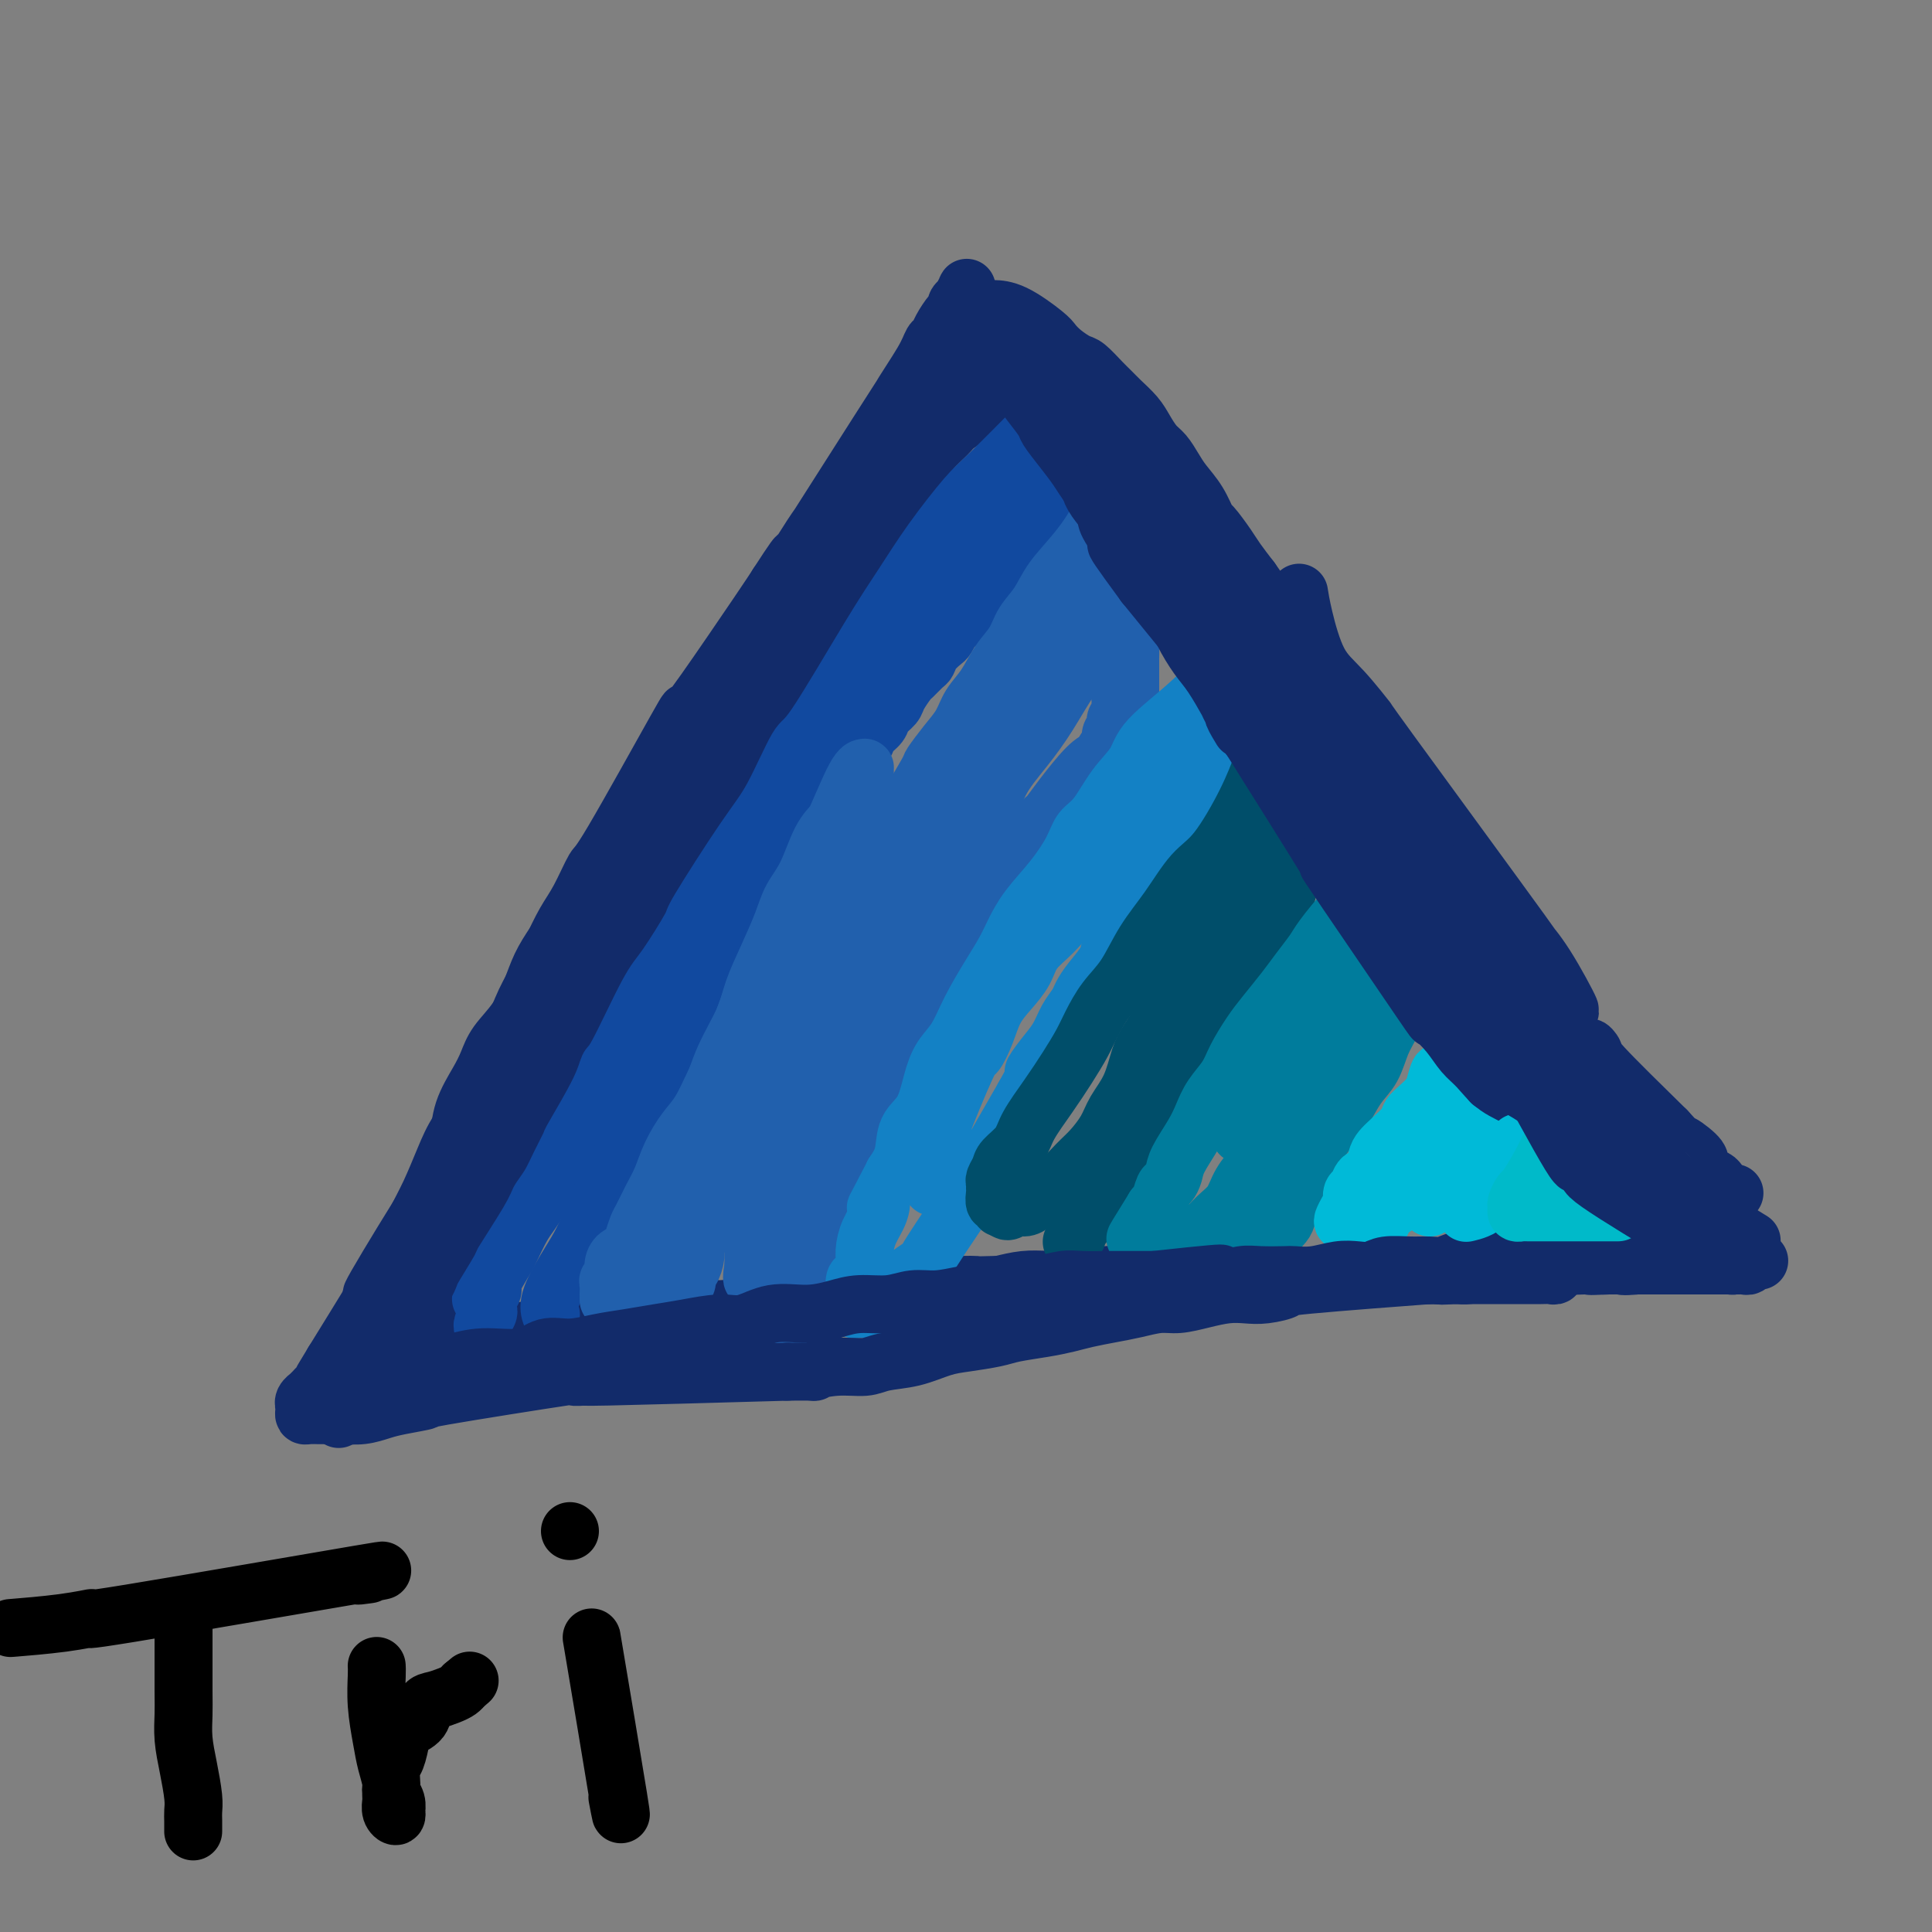 <svg viewBox='0 0 400 400' version='1.1' xmlns='http://www.w3.org/2000/svg' xmlns:xlink='http://www.w3.org/1999/xlink'><rect x="0" y="0" width="400" height="400" fill="#808080" stroke="none"/><g fill='none' stroke='#122B6A' stroke-width='12' stroke-linecap='round' stroke-linejoin='round'><path d='M207,76c0.000,0.000 0.000,0.000 0,0c-0.000,-0.000 -0.000,-0.000 0,0c0.000,0.000 0.000,0.000 0,0c-0.000,-0.000 -0.000,-0.000 0,0c0.000,0.000 0.000,0.000 0,0c-0.000,-0.000 -0.001,-0.002 0,0c0.001,0.002 0.004,0.006 0,0c-0.004,-0.006 -0.016,-0.024 0,0c0.016,0.024 0.061,0.090 0,0c-0.061,-0.090 -0.228,-0.334 0,0c0.228,0.334 0.850,1.247 0,3c-0.850,1.753 -3.172,4.346 -5,6c-1.828,1.654 -3.160,2.371 -4,3c-0.840,0.629 -1.186,1.171 -2,2c-0.814,0.829 -2.094,1.944 -3,3c-0.906,1.056 -1.436,2.052 -2,3c-0.564,0.948 -1.161,1.846 -2,3c-0.839,1.154 -1.919,2.562 -3,4c-1.081,1.438 -2.161,2.905 -3,4c-0.839,1.095 -1.435,1.817 -2,3c-0.565,1.183 -1.099,2.827 -2,4c-0.901,1.173 -2.170,1.876 -3,3c-0.830,1.124 -1.222,2.670 -2,4c-0.778,1.330 -1.940,2.443 -3,4c-1.060,1.557 -2.016,3.556 -3,5c-0.984,1.444 -1.996,2.331 -3,4c-1.004,1.669 -2.001,4.118 -3,6c-0.999,1.882 -2.000,3.195 -3,5c-1.000,1.805 -2.000,4.101 -3,6c-1.000,1.899 -2.000,3.400 -3,5c-1.000,1.600 -2.000,3.300 -3,5'/><path d='M150,161c-4.906,8.052 -4.171,6.182 -4,6c0.171,-0.182 -0.222,1.324 -1,3c-0.778,1.676 -1.940,3.522 -3,5c-1.060,1.478 -2.016,2.590 -3,4c-0.984,1.410 -1.996,3.120 -3,5c-1.004,1.880 -2.002,3.929 -3,6c-0.998,2.071 -1.998,4.163 -3,6c-1.002,1.837 -2.006,3.419 -3,5c-0.994,1.581 -1.980,3.162 -3,5c-1.020,1.838 -2.076,3.932 -3,6c-0.924,2.068 -1.717,4.111 -3,6c-1.283,1.889 -3.058,3.625 -4,5c-0.942,1.375 -1.052,2.391 -2,4c-0.948,1.609 -2.733,3.813 -4,6c-1.267,2.187 -2.017,4.357 -3,6c-0.983,1.643 -2.199,2.761 -3,4c-0.801,1.239 -1.188,2.601 -2,4c-0.812,1.399 -2.048,2.836 -3,4c-0.952,1.164 -1.619,2.056 -2,3c-0.381,0.944 -0.477,1.941 -1,3c-0.523,1.059 -1.474,2.182 -2,3c-0.526,0.818 -0.627,1.333 -1,2c-0.373,0.667 -1.018,1.488 -2,3c-0.982,1.512 -2.302,3.716 -3,5c-0.698,1.284 -0.776,1.650 -1,2c-0.224,0.350 -0.596,0.685 -1,1c-0.404,0.315 -0.840,0.610 -1,1c-0.160,0.390 -0.043,0.874 0,1c0.043,0.126 0.012,-0.107 0,0c-0.012,0.107 -0.006,0.553 0,1'/><path d='M83,276c-10.369,17.730 -2.793,4.555 0,0c2.793,-4.555 0.803,-0.488 0,1c-0.803,1.488 -0.417,0.399 0,0c0.417,-0.399 0.867,-0.107 1,0c0.133,0.107 -0.049,0.029 0,0c0.049,-0.029 0.329,-0.008 1,0c0.671,0.008 1.732,0.001 2,0c0.268,-0.001 -0.259,0.002 0,0c0.259,-0.002 1.303,-0.008 2,0c0.697,0.008 1.046,0.031 2,0c0.954,-0.031 2.511,-0.116 4,0c1.489,0.116 2.909,0.435 6,0c3.091,-0.435 7.854,-1.622 10,-2c2.146,-0.378 1.674,0.052 3,0c1.326,-0.052 4.449,-0.587 7,-1c2.551,-0.413 4.529,-0.703 7,-1c2.471,-0.297 5.436,-0.601 8,-1c2.564,-0.399 4.726,-0.891 7,-1c2.274,-0.109 4.660,0.167 7,0c2.340,-0.167 4.633,-0.776 7,-1c2.367,-0.224 4.808,-0.064 6,0c1.192,0.064 1.135,0.031 5,0c3.865,-0.031 11.651,-0.061 15,0c3.349,0.061 2.261,0.214 3,0c0.739,-0.214 3.305,-0.793 5,-1c1.695,-0.207 2.518,-0.042 4,0c1.482,0.042 3.624,-0.040 6,0c2.376,0.040 4.986,0.203 7,0c2.014,-0.203 3.433,-0.772 5,-1c1.567,-0.228 3.284,-0.114 5,0'/><path d='M218,268c23.284,-1.250 13.994,-0.374 11,0c-2.994,0.374 0.306,0.245 3,0c2.694,-0.245 4.781,-0.605 7,-1c2.219,-0.395 4.571,-0.824 7,-1c2.429,-0.176 4.936,-0.100 7,0c2.064,0.100 3.686,0.224 5,0c1.314,-0.224 2.319,-0.796 4,-1c1.681,-0.204 4.038,-0.041 6,0c1.962,0.041 3.528,-0.042 5,0c1.472,0.042 2.850,0.207 4,0c1.150,-0.207 2.071,-0.788 4,-1c1.929,-0.212 4.866,-0.057 6,0c1.134,0.057 0.466,0.015 1,0c0.534,-0.015 2.271,-0.004 4,0c1.729,0.004 3.449,0.001 4,0c0.551,-0.001 -0.067,-0.000 1,0c1.067,0.000 3.819,0.000 5,0c1.181,-0.000 0.791,-0.000 1,0c0.209,0.000 1.015,0.000 2,0c0.985,-0.000 2.147,-0.000 3,0c0.853,0.000 1.395,0.001 2,0c0.605,-0.001 1.272,-0.004 3,0c1.728,0.004 4.515,0.015 6,0c1.485,-0.015 1.666,-0.056 2,0c0.334,0.056 0.821,0.207 1,0c0.179,-0.207 0.051,-0.774 0,-1c-0.051,-0.226 -0.026,-0.113 0,0'/><path d='M207,76c-0.000,0.000 -0.000,0.000 0,0c0.000,-0.000 0.000,-0.000 0,0c-0.000,0.000 -0.002,0.001 0,0c0.002,-0.001 0.006,-0.005 0,0c-0.006,0.005 -0.022,0.018 0,0c0.022,-0.018 0.083,-0.067 0,0c-0.083,0.067 -0.311,0.250 0,0c0.311,-0.250 1.160,-0.934 3,0c1.840,0.934 4.671,3.485 7,6c2.329,2.515 4.157,4.995 5,6c0.843,1.005 0.701,0.534 1,1c0.299,0.466 1.037,1.870 2,3c0.963,1.130 2.150,1.987 3,3c0.850,1.013 1.365,2.182 2,3c0.635,0.818 1.392,1.286 2,2c0.608,0.714 1.068,1.674 2,3c0.932,1.326 2.337,3.020 3,4c0.663,0.980 0.585,1.248 1,2c0.415,0.752 1.322,1.989 2,3c0.678,1.011 1.125,1.797 2,3c0.875,1.203 2.178,2.824 3,4c0.822,1.176 1.164,1.908 2,3c0.836,1.092 2.168,2.545 3,4c0.832,1.455 1.166,2.913 2,4c0.834,1.087 2.170,1.802 3,3c0.830,1.198 1.156,2.879 2,4c0.844,1.121 2.207,1.682 3,3c0.793,1.318 1.017,3.395 2,5c0.983,1.605 2.726,2.740 4,4c1.274,1.260 2.078,2.646 3,4c0.922,1.354 1.961,2.677 3,4'/><path d='M272,157c7.378,10.337 3.825,5.180 3,4c-0.825,-1.180 1.080,1.619 3,4c1.920,2.381 3.854,4.346 6,7c2.146,2.654 4.503,5.997 6,8c1.497,2.003 2.133,2.665 3,4c0.867,1.335 1.964,3.343 3,5c1.036,1.657 2.010,2.963 3,4c0.990,1.037 1.998,1.804 3,3c1.002,1.196 2.000,2.822 3,4c1.000,1.178 2.002,1.910 3,3c0.998,1.090 1.992,2.538 3,4c1.008,1.462 2.031,2.936 3,4c0.969,1.064 1.883,1.717 3,3c1.117,1.283 2.435,3.196 3,4c0.565,0.804 0.376,0.498 1,1c0.624,0.502 2.060,1.812 3,3c0.940,1.188 1.384,2.253 2,3c0.616,0.747 1.402,1.177 2,2c0.598,0.823 1.006,2.038 2,3c0.994,0.962 2.573,1.671 3,2c0.427,0.329 -0.299,0.277 1,2c1.299,1.723 4.624,5.221 6,7c1.376,1.779 0.802,1.839 1,2c0.198,0.161 1.166,0.424 2,1c0.834,0.576 1.533,1.464 2,2c0.467,0.536 0.703,0.721 1,1c0.297,0.279 0.656,0.651 1,1c0.344,0.349 0.672,0.674 1,1'/><path d='M348,249c12.108,14.577 4.376,5.019 2,2c-2.376,-3.019 0.602,0.500 2,2c1.398,1.500 1.214,0.980 1,1c-0.214,0.020 -0.460,0.579 0,1c0.460,0.421 1.625,0.705 2,1c0.375,0.295 -0.039,0.600 0,1c0.039,0.400 0.531,0.896 1,1c0.469,0.104 0.914,-0.183 1,0c0.086,0.183 -0.187,0.836 0,1c0.187,0.164 0.836,-0.163 1,0c0.164,0.163 -0.155,0.814 0,1c0.155,0.186 0.784,-0.094 1,0c0.216,0.094 0.021,0.561 0,1c-0.021,0.439 0.134,0.850 0,1c-0.134,0.150 -0.557,0.040 -1,0c-0.443,-0.040 -0.905,-0.011 -1,0c-0.095,0.011 0.179,0.003 0,0c-0.179,-0.003 -0.811,-0.001 -2,0c-1.189,0.001 -2.936,0.000 -4,0c-1.064,-0.000 -1.444,-0.000 -2,0c-0.556,0.000 -1.287,0.000 -2,0c-0.713,-0.000 -1.408,-0.000 -2,0c-0.592,0.000 -1.083,0.000 -2,0c-0.917,-0.000 -2.262,-0.000 -3,0c-0.738,0.000 -0.869,0.000 -1,0'/><path d='M339,262c-3.697,0.309 -2.939,0.083 -3,0c-0.061,-0.083 -0.942,-0.022 -2,0c-1.058,0.022 -2.293,0.006 -3,0c-0.707,-0.006 -0.887,-0.001 -2,0c-1.113,0.001 -3.158,-0.000 -4,0c-0.842,0.000 -0.480,0.003 -1,0c-0.520,-0.003 -1.923,-0.011 -3,0c-1.077,0.011 -1.829,0.041 -3,0c-1.171,-0.041 -2.760,-0.155 -4,0c-1.240,0.155 -2.130,0.577 -4,1c-1.870,0.423 -4.720,0.846 -6,1c-1.280,0.154 -0.992,0.040 -2,0c-1.008,-0.040 -3.314,-0.007 -5,0c-1.686,0.007 -2.752,-0.012 -4,0c-1.248,0.012 -2.676,0.056 -4,0c-1.324,-0.056 -2.543,-0.211 -4,0c-1.457,0.211 -3.151,0.788 -5,1c-1.849,0.212 -3.851,0.058 -6,0c-2.149,-0.058 -4.443,-0.019 -6,0c-1.557,0.019 -2.378,0.020 -4,0c-1.622,-0.020 -4.046,-0.059 -5,0c-0.954,0.059 -0.437,0.216 -5,0c-4.563,-0.216 -14.204,-0.804 -18,-1c-3.796,-0.196 -1.746,-0.001 -2,0c-0.254,0.001 -2.811,-0.193 -5,0c-2.189,0.193 -4.009,0.773 -6,1c-1.991,0.227 -4.151,0.099 -6,0c-1.849,-0.099 -3.385,-0.171 -5,0c-1.615,0.171 -3.307,0.586 -5,1'/><path d='M207,266c-21.600,0.570 -9.599,-0.006 -6,0c3.599,0.006 -1.204,0.593 -4,1c-2.796,0.407 -3.584,0.633 -5,1c-1.416,0.367 -3.458,0.873 -5,1c-1.542,0.127 -2.583,-0.126 -4,0c-1.417,0.126 -3.210,0.630 -5,1c-1.790,0.370 -3.576,0.606 -5,1c-1.424,0.394 -2.484,0.947 -4,1c-1.516,0.053 -3.486,-0.393 -5,0c-1.514,0.393 -2.570,1.625 -4,2c-1.430,0.375 -3.232,-0.106 -5,0c-1.768,0.106 -3.501,0.798 -5,1c-1.499,0.202 -2.765,-0.086 -4,0c-1.235,0.086 -2.440,0.545 -4,1c-1.560,0.455 -3.476,0.907 -5,1c-1.524,0.093 -2.658,-0.171 -4,0c-1.342,0.171 -2.893,0.778 -4,1c-1.107,0.222 -1.771,0.059 -3,0c-1.229,-0.059 -3.022,-0.016 -4,0c-0.978,0.016 -1.142,0.003 -2,0c-0.858,-0.003 -2.409,0.003 -4,0c-1.591,-0.003 -3.221,-0.015 -4,0c-0.779,0.015 -0.708,0.056 -3,0c-2.292,-0.056 -6.946,-0.208 -9,0c-2.054,0.208 -1.509,0.777 -2,1c-0.491,0.223 -2.018,0.101 -3,0c-0.982,-0.101 -1.418,-0.181 -2,0c-0.582,0.181 -1.309,0.623 -2,1c-0.691,0.377 -1.345,0.688 -2,1'/><path d='M89,281c-18.598,2.321 -6.092,0.622 -2,0c4.092,-0.622 -0.229,-0.167 -2,0c-1.771,0.167 -0.993,0.045 -1,0c-0.007,-0.045 -0.797,-0.014 -1,0c-0.203,0.014 0.183,0.011 0,0c-0.183,-0.011 -0.936,-0.031 -1,0c-0.064,0.031 0.560,0.111 1,0c0.440,-0.111 0.696,-0.414 1,-1c0.304,-0.586 0.658,-1.455 1,-2c0.342,-0.545 0.673,-0.764 1,-1c0.327,-0.236 0.650,-0.487 1,-1c0.350,-0.513 0.728,-1.287 1,-2c0.272,-0.713 0.437,-1.366 1,-2c0.563,-0.634 1.525,-1.249 2,-2c0.475,-0.751 0.464,-1.636 1,-3c0.536,-1.364 1.617,-3.206 2,-4c0.383,-0.794 0.066,-0.539 2,-4c1.934,-3.461 6.118,-10.638 8,-14c1.882,-3.362 1.462,-2.909 2,-4c0.538,-1.091 2.034,-3.726 3,-5c0.966,-1.274 1.403,-1.187 2,-2c0.597,-0.813 1.353,-2.527 2,-4c0.647,-1.473 1.185,-2.707 2,-4c0.815,-1.293 1.908,-2.647 3,-4'/><path d='M118,222c5.944,-9.875 2.804,-5.063 2,-4c-0.804,1.063 0.729,-1.621 2,-4c1.271,-2.379 2.279,-4.451 3,-6c0.721,-1.549 1.155,-2.573 2,-4c0.845,-1.427 2.099,-3.255 3,-5c0.901,-1.745 1.448,-3.406 2,-5c0.552,-1.594 1.111,-3.121 2,-5c0.889,-1.879 2.110,-4.109 3,-6c0.890,-1.891 1.450,-3.443 2,-5c0.550,-1.557 1.091,-3.118 2,-5c0.909,-1.882 2.186,-4.084 3,-6c0.814,-1.916 1.165,-3.544 2,-5c0.835,-1.456 2.153,-2.738 3,-4c0.847,-1.262 1.223,-2.504 2,-4c0.777,-1.496 1.954,-3.246 3,-5c1.046,-1.754 1.961,-3.511 3,-5c1.039,-1.489 2.204,-2.710 3,-4c0.796,-1.290 1.224,-2.648 2,-4c0.776,-1.352 1.901,-2.697 3,-4c1.099,-1.303 2.174,-2.563 3,-4c0.826,-1.437 1.405,-3.050 2,-4c0.595,-0.950 1.205,-1.235 3,-4c1.795,-2.765 4.774,-8.008 6,-10c1.226,-1.992 0.700,-0.731 1,-1c0.300,-0.269 1.427,-2.067 2,-3c0.573,-0.933 0.593,-1.001 1,-2c0.407,-0.999 1.202,-2.927 2,-4c0.798,-1.073 1.599,-1.289 2,-2c0.401,-0.711 0.400,-1.917 1,-3c0.600,-1.083 1.800,-2.041 3,-3'/><path d='M191,92c6.854,-11.247 1.490,-4.365 0,-2c-1.490,2.365 0.896,0.211 2,-1c1.104,-1.211 0.926,-1.480 1,-2c0.074,-0.520 0.400,-1.290 1,-2c0.600,-0.710 1.475,-1.360 2,-2c0.525,-0.640 0.700,-1.272 1,-2c0.300,-0.728 0.724,-1.553 1,-2c0.276,-0.447 0.402,-0.515 1,-1c0.598,-0.485 1.667,-1.387 2,-2c0.333,-0.613 -0.069,-0.936 0,-1c0.069,-0.064 0.611,0.130 1,0c0.389,-0.130 0.626,-0.585 1,-1c0.374,-0.415 0.884,-0.792 1,-1c0.116,-0.208 -0.161,-0.248 0,0c0.161,0.248 0.760,0.785 1,1c0.240,0.215 0.120,0.107 0,0'/></g>
<g fill='none' stroke='#11499F' stroke-width='12' stroke-linecap='round' stroke-linejoin='round'><path d='M213,90c-0.001,0.001 -0.002,0.002 0,0c0.002,-0.002 0.008,-0.008 0,0c-0.008,0.008 -0.029,0.029 0,0c0.029,-0.029 0.107,-0.109 0,0c-0.107,0.109 -0.400,0.406 0,0c0.400,-0.406 1.494,-1.514 0,0c-1.494,1.514 -5.575,5.652 -8,8c-2.425,2.348 -3.192,2.907 -5,5c-1.808,2.093 -4.656,5.719 -7,9c-2.344,3.281 -4.184,6.218 -6,9c-1.816,2.782 -3.607,5.410 -7,11c-3.393,5.590 -8.389,14.144 -11,18c-2.611,3.856 -2.839,3.016 -4,5c-1.161,1.984 -3.256,6.794 -5,10c-1.744,3.206 -3.139,4.810 -6,9c-2.861,4.190 -7.190,10.966 -9,14c-1.810,3.034 -1.101,2.327 -2,4c-0.899,1.673 -3.406,5.726 -5,8c-1.594,2.274 -2.274,2.768 -4,6c-1.726,3.232 -4.499,9.203 -6,12c-1.501,2.797 -1.729,2.421 -2,3c-0.271,0.579 -0.586,2.111 -2,5c-1.414,2.889 -3.926,7.133 -5,9c-1.074,1.867 -0.711,1.357 -1,2c-0.289,0.643 -1.232,2.439 -2,4c-0.768,1.561 -1.361,2.887 -2,4c-0.639,1.113 -1.323,2.014 -2,3c-0.677,0.986 -1.346,2.058 -2,3c-0.654,0.942 -1.291,1.754 -2,3c-0.709,1.246 -1.488,2.928 -2,4c-0.512,1.072 -0.756,1.536 -1,2'/><path d='M105,260c-9.670,16.617 -3.845,5.661 -2,2c1.845,-3.661 -0.289,-0.026 -1,2c-0.711,2.026 0.002,2.445 0,3c-0.002,0.555 -0.718,1.247 -1,2c-0.282,0.753 -0.128,1.568 0,2c0.128,0.432 0.230,0.483 0,1c-0.230,0.517 -0.794,1.502 -1,2c-0.206,0.498 -0.055,0.511 0,1c0.055,0.489 0.015,1.455 0,2c-0.015,0.545 -0.004,0.668 0,1c0.004,0.332 0.001,0.872 0,1c-0.001,0.128 -0.000,-0.158 0,0c0.000,0.158 0.000,0.759 0,1c-0.000,0.241 -0.000,0.120 0,0'/><path d='M114,272c-0.000,-0.000 -0.000,-0.001 0,0c0.000,0.001 0.001,0.002 0,0c-0.001,-0.002 -0.003,-0.007 0,0c0.003,0.007 0.009,0.026 0,0c-0.009,-0.026 -0.035,-0.096 0,0c0.035,0.096 0.130,0.357 0,0c-0.130,-0.357 -0.487,-1.333 0,-3c0.487,-1.667 1.817,-4.025 3,-6c1.183,-1.975 2.219,-3.569 3,-5c0.781,-1.431 1.309,-2.701 2,-4c0.691,-1.299 1.546,-2.626 2,-4c0.454,-1.374 0.507,-2.794 1,-4c0.493,-1.206 1.427,-2.199 2,-3c0.573,-0.801 0.784,-1.411 1,-2c0.216,-0.589 0.438,-1.158 1,-2c0.562,-0.842 1.464,-1.957 2,-3c0.536,-1.043 0.707,-2.012 1,-3c0.293,-0.988 0.709,-1.993 1,-3c0.291,-1.007 0.458,-2.016 1,-3c0.542,-0.984 1.458,-1.943 2,-3c0.542,-1.057 0.708,-2.211 1,-3c0.292,-0.789 0.708,-1.211 1,-2c0.292,-0.789 0.459,-1.943 1,-3c0.541,-1.057 1.455,-2.016 2,-3c0.545,-0.984 0.723,-1.992 1,-3c0.277,-1.008 0.655,-2.016 1,-3c0.345,-0.984 0.656,-1.943 1,-3c0.344,-1.057 0.721,-2.211 1,-3c0.279,-0.789 0.460,-1.212 1,-2c0.540,-0.788 1.440,-1.939 2,-3c0.560,-1.061 0.780,-2.030 1,-3'/><path d='M149,193c5.831,-12.514 2.910,-4.297 2,-2c-0.910,2.297 0.193,-1.324 1,-3c0.807,-1.676 1.320,-1.408 2,-2c0.680,-0.592 1.529,-2.046 2,-3c0.471,-0.954 0.564,-1.409 1,-2c0.436,-0.591 1.214,-1.317 2,-2c0.786,-0.683 1.580,-1.324 2,-2c0.420,-0.676 0.466,-1.388 1,-2c0.534,-0.612 1.557,-1.122 2,-2c0.443,-0.878 0.307,-2.122 1,-3c0.693,-0.878 2.216,-1.390 3,-2c0.784,-0.610 0.830,-1.318 1,-2c0.170,-0.682 0.464,-1.337 1,-2c0.536,-0.663 1.313,-1.332 2,-2c0.687,-0.668 1.282,-1.334 2,-2c0.718,-0.666 1.558,-1.333 2,-2c0.442,-0.667 0.484,-1.333 1,-2c0.516,-0.667 1.504,-1.334 2,-2c0.496,-0.666 0.499,-1.332 1,-2c0.501,-0.668 1.500,-1.339 2,-2c0.500,-0.661 0.500,-1.314 1,-2c0.500,-0.686 1.500,-1.406 2,-2c0.500,-0.594 0.501,-1.061 1,-2c0.499,-0.939 1.495,-2.348 2,-3c0.505,-0.652 0.520,-0.546 1,-1c0.480,-0.454 1.424,-1.469 2,-2c0.576,-0.531 0.784,-0.579 1,-1c0.216,-0.421 0.439,-1.216 1,-2c0.561,-0.784 1.459,-1.557 2,-2c0.541,-0.443 0.726,-0.555 1,-1c0.274,-0.445 0.637,-1.222 1,-2'/><path d='M197,130c7.830,-10.168 3.407,-4.089 2,-2c-1.407,2.089 0.204,0.189 1,-1c0.796,-1.189 0.776,-1.666 1,-2c0.224,-0.334 0.690,-0.526 1,-1c0.310,-0.474 0.463,-1.229 1,-2c0.537,-0.771 1.457,-1.559 2,-2c0.543,-0.441 0.709,-0.537 1,-1c0.291,-0.463 0.708,-1.294 1,-2c0.292,-0.706 0.460,-1.287 1,-2c0.540,-0.713 1.453,-1.556 2,-2c0.547,-0.444 0.727,-0.487 1,-1c0.273,-0.513 0.637,-1.496 1,-2c0.363,-0.504 0.723,-0.530 1,-1c0.277,-0.470 0.471,-1.384 1,-2c0.529,-0.616 1.395,-0.935 2,-1c0.605,-0.065 0.950,0.123 1,0c0.050,-0.123 -0.197,-0.558 0,-1c0.197,-0.442 0.836,-0.892 1,-1c0.164,-0.108 -0.148,0.125 0,0c0.148,-0.125 0.757,-0.607 1,-1c0.243,-0.393 0.122,-0.696 0,-1'/><path d='M219,102c3.392,-4.271 0.871,-0.948 0,0c-0.871,0.948 -0.094,-0.478 0,-1c0.094,-0.522 -0.496,-0.140 -1,0c-0.504,0.140 -0.922,0.037 -1,0c-0.078,-0.037 0.182,-0.007 0,0c-0.182,0.007 -0.808,-0.009 -1,0c-0.192,0.009 0.051,0.043 0,0c-0.051,-0.043 -0.395,-0.162 -1,0c-0.605,0.162 -1.471,0.607 -2,1c-0.529,0.393 -0.719,0.734 -1,1c-0.281,0.266 -0.651,0.455 -1,1c-0.349,0.545 -0.675,1.445 -1,2c-0.325,0.555 -0.647,0.764 -1,1c-0.353,0.236 -0.737,0.498 -1,1c-0.263,0.502 -0.405,1.243 -1,2c-0.595,0.757 -1.645,1.529 -2,2c-0.355,0.471 -0.016,0.640 -1,2c-0.984,1.360 -3.290,3.911 -4,5c-0.710,1.089 0.175,0.714 0,1c-0.175,0.286 -1.412,1.231 -2,2c-0.588,0.769 -0.529,1.361 -1,2c-0.471,0.639 -1.473,1.326 -2,2c-0.527,0.674 -0.579,1.335 -1,2c-0.421,0.665 -1.210,1.332 -2,2'/><path d='M192,130c-3.056,4.423 -1.197,2.481 -1,2c0.197,-0.481 -1.268,0.498 -2,1c-0.732,0.502 -0.732,0.527 -1,1c-0.268,0.473 -0.804,1.395 -1,2c-0.196,0.605 -0.053,0.894 0,1c0.053,0.106 0.015,0.030 0,0c-0.015,-0.030 -0.008,-0.015 0,0'/></g>
<g fill='none' stroke='#2160AD' stroke-width='12' stroke-linecap='round' stroke-linejoin='round'><path d='M229,100c-0.000,-0.000 -0.000,-0.000 0,0c0.000,0.000 0.000,0.000 0,0c-0.000,-0.000 -0.000,-0.000 0,0c0.000,0.000 0.000,0.000 0,0c-0.000,-0.000 -0.000,-0.000 0,0c0.000,0.000 0.000,0.001 0,0c-0.000,-0.001 -0.000,-0.005 0,0c0.000,0.005 0.000,0.017 0,0c-0.000,-0.017 -0.000,-0.064 0,0c0.000,0.064 0.001,0.238 0,0c-0.001,-0.238 -0.005,-0.889 0,0c0.005,0.889 0.020,3.318 -1,6c-1.020,2.682 -3.073,5.617 -5,8c-1.927,2.383 -3.727,4.215 -5,6c-1.273,1.785 -2.020,3.524 -3,5c-0.980,1.476 -2.192,2.691 -3,4c-0.808,1.309 -1.213,2.713 -2,4c-0.787,1.287 -1.956,2.457 -3,4c-1.044,1.543 -1.962,3.458 -3,5c-1.038,1.542 -2.198,2.712 -3,4c-0.802,1.288 -1.248,2.694 -2,4c-0.752,1.306 -1.810,2.512 -3,4c-1.190,1.488 -2.511,3.258 -3,4c-0.489,0.742 -0.146,0.456 -1,2c-0.854,1.544 -2.904,4.919 -4,7c-1.096,2.081 -1.238,2.866 -2,4c-0.762,1.134 -2.144,2.615 -3,4c-0.856,1.385 -1.185,2.675 -2,4c-0.815,1.325 -2.115,2.685 -3,4c-0.885,1.315 -1.354,2.585 -2,4c-0.646,1.415 -1.470,2.976 -2,4c-0.530,1.024 -0.765,1.512 -1,2'/><path d='M173,193c-9.247,15.041 -4.366,6.143 -3,4c1.366,-2.143 -0.785,2.468 -2,5c-1.215,2.532 -1.494,2.984 -2,4c-0.506,1.016 -1.239,2.595 -2,4c-0.761,1.405 -1.551,2.637 -2,4c-0.449,1.363 -0.557,2.857 -1,4c-0.443,1.143 -1.222,1.936 -2,3c-0.778,1.064 -1.556,2.399 -2,4c-0.444,1.601 -0.553,3.469 -1,5c-0.447,1.531 -1.233,2.727 -2,4c-0.767,1.273 -1.514,2.623 -2,4c-0.486,1.377 -0.711,2.780 -1,4c-0.289,1.220 -0.640,2.256 -1,3c-0.360,0.744 -0.727,1.197 -1,2c-0.273,0.803 -0.451,1.957 -1,3c-0.549,1.043 -1.470,1.975 -2,3c-0.530,1.025 -0.668,2.144 -1,3c-0.332,0.856 -0.856,1.448 -1,2c-0.144,0.552 0.094,1.062 0,2c-0.094,0.938 -0.519,2.303 -1,3c-0.481,0.697 -1.019,0.725 -1,1c0.019,0.275 0.593,0.797 0,2c-0.593,1.203 -2.355,3.085 -3,4c-0.645,0.915 -0.174,0.862 0,1c0.174,0.138 0.050,0.468 0,0c-0.050,-0.468 -0.025,-1.734 0,-3'/><path d='M139,268c-5.273,10.003 -1.456,-2.489 0,-8c1.456,-5.511 0.552,-4.043 1,-6c0.448,-1.957 2.249,-7.341 3,-11c0.751,-3.659 0.451,-5.593 1,-8c0.549,-2.407 1.945,-5.289 3,-8c1.055,-2.711 1.767,-5.253 3,-8c1.233,-2.747 2.987,-5.700 4,-8c1.013,-2.300 1.286,-3.946 2,-6c0.714,-2.054 1.871,-4.517 3,-7c1.129,-2.483 2.231,-4.986 3,-7c0.769,-2.014 1.204,-3.541 2,-5c0.796,-1.459 1.954,-2.852 3,-5c1.046,-2.148 1.982,-5.050 3,-7c1.018,-1.950 2.118,-2.946 3,-4c0.882,-1.054 1.547,-2.166 2,-3c0.453,-0.834 0.696,-1.390 1,-2c0.304,-0.610 0.671,-1.273 1,-2c0.329,-0.727 0.620,-1.517 1,-2c0.380,-0.483 0.847,-0.660 1,-1c0.153,-0.340 -0.010,-0.842 0,-1c0.010,-0.158 0.193,0.027 0,0c-0.193,-0.027 -0.763,-0.265 -2,2c-1.237,2.265 -3.141,7.033 -5,11c-1.859,3.967 -3.674,7.133 -5,10c-1.326,2.867 -2.163,5.433 -3,8'/><path d='M164,190c-3.083,5.967 -3.290,5.886 -4,7c-0.710,1.114 -1.922,3.425 -3,6c-1.078,2.575 -2.021,5.415 -3,8c-0.979,2.585 -1.995,4.914 -3,7c-1.005,2.086 -1.998,3.930 -3,6c-1.002,2.070 -2.011,4.366 -3,6c-0.989,1.634 -1.956,2.605 -3,4c-1.044,1.395 -2.163,3.212 -3,5c-0.837,1.788 -1.390,3.546 -2,5c-0.610,1.454 -1.276,2.603 -2,4c-0.724,1.397 -1.507,3.042 -2,4c-0.493,0.958 -0.696,1.229 -1,2c-0.304,0.771 -0.707,2.041 -1,3c-0.293,0.959 -0.475,1.605 -1,2c-0.525,0.395 -1.395,0.538 -2,1c-0.605,0.462 -0.947,1.242 -1,2c-0.053,0.758 0.182,1.495 0,2c-0.182,0.505 -0.781,0.780 -1,1c-0.219,0.220 -0.059,0.385 0,1c0.059,0.615 0.016,1.680 0,2c-0.016,0.320 -0.004,-0.106 0,0c0.004,0.106 0.001,0.745 0,1c-0.001,0.255 -0.001,0.128 0,0'/><path d='M246,112c-0.000,-0.000 -0.000,-0.000 0,0c0.000,0.000 0.000,0.000 0,0c-0.000,-0.000 -0.001,-0.000 0,0c0.001,0.000 0.006,0.002 0,0c-0.006,-0.002 -0.021,-0.006 0,0c0.021,0.006 0.077,0.021 0,0c-0.077,-0.021 -0.287,-0.079 0,0c0.287,0.079 1.071,0.296 0,2c-1.071,1.704 -3.997,4.894 -7,8c-3.003,3.106 -6.083,6.128 -8,8c-1.917,1.872 -2.670,2.595 -4,4c-1.330,1.405 -3.235,3.491 -5,6c-1.765,2.509 -3.390,5.442 -5,8c-1.610,2.558 -3.206,4.742 -5,7c-1.794,2.258 -3.785,4.590 -5,7c-1.215,2.410 -1.655,4.898 -3,7c-1.345,2.102 -3.595,3.817 -5,6c-1.405,2.183 -1.965,4.834 -3,7c-1.035,2.166 -2.545,3.848 -4,6c-1.455,2.152 -2.855,4.775 -4,7c-1.145,2.225 -2.035,4.054 -3,6c-0.965,1.946 -2.006,4.010 -3,6c-0.994,1.990 -1.943,3.907 -3,6c-1.057,2.093 -2.222,4.362 -3,6c-0.778,1.638 -1.168,2.643 -2,4c-0.832,1.357 -2.107,3.064 -3,5c-0.893,1.936 -1.405,4.099 -2,6c-0.595,1.901 -1.273,3.540 -2,5c-0.727,1.460 -1.504,2.742 -2,4c-0.496,1.258 -0.710,2.493 -1,4c-0.290,1.507 -0.654,3.288 -1,5c-0.346,1.712 -0.673,3.356 -1,5'/><path d='M162,257c-1.554,5.419 -0.938,4.467 -1,5c-0.062,0.533 -0.801,2.552 -1,4c-0.199,1.448 0.143,2.324 0,3c-0.143,0.676 -0.770,1.151 -1,2c-0.230,0.849 -0.062,2.073 0,3c0.062,0.927 0.017,1.557 0,2c-0.017,0.443 -0.006,0.698 0,1c0.006,0.302 0.005,0.652 0,1c-0.005,0.348 -0.016,0.693 0,1c0.016,0.307 0.060,0.576 0,1c-0.060,0.424 -0.223,1.002 0,1c0.223,-0.002 0.832,-0.582 1,-1c0.168,-0.418 -0.104,-0.672 0,-1c0.104,-0.328 0.583,-0.731 1,-1c0.417,-0.269 0.772,-0.405 1,-1c0.228,-0.595 0.330,-1.651 1,-3c0.670,-1.349 1.910,-2.992 3,-5c1.090,-2.008 2.032,-4.380 3,-7c0.968,-2.620 1.962,-5.486 3,-8c1.038,-2.514 2.119,-4.675 3,-7c0.881,-2.325 1.560,-4.815 2,-6c0.440,-1.185 0.640,-1.065 3,-6c2.360,-4.935 6.881,-14.925 9,-19c2.119,-4.075 1.837,-2.235 2,-2c0.163,0.235 0.770,-1.136 1,-2c0.230,-0.864 0.082,-1.221 2,-4c1.918,-2.779 5.901,-7.979 8,-11c2.099,-3.021 2.314,-3.863 3,-5c0.686,-1.137 1.843,-2.568 3,-4'/><path d='M208,188c3.855,-5.596 3.991,-5.585 5,-7c1.009,-1.415 2.890,-4.256 4,-6c1.110,-1.744 1.449,-2.393 2,-3c0.551,-0.607 1.313,-1.174 2,-2c0.687,-0.826 1.297,-1.912 2,-3c0.703,-1.088 1.497,-2.180 2,-3c0.503,-0.820 0.713,-1.369 1,-2c0.287,-0.631 0.650,-1.343 1,-2c0.350,-0.657 0.686,-1.260 1,-2c0.314,-0.740 0.605,-1.617 1,-2c0.395,-0.383 0.894,-0.273 1,-1c0.106,-0.727 -0.182,-2.293 0,-3c0.182,-0.707 0.834,-0.556 1,-1c0.166,-0.444 -0.153,-1.485 0,-2c0.153,-0.515 0.777,-0.505 1,-1c0.223,-0.495 0.046,-1.494 0,-2c-0.046,-0.506 0.040,-0.518 0,-1c-0.040,-0.482 -0.207,-1.435 0,-2c0.207,-0.565 0.788,-0.744 1,-1c0.212,-0.256 0.057,-0.590 0,-2c-0.057,-1.410 -0.015,-3.894 0,-5c0.015,-1.106 0.004,-0.832 0,-1c-0.004,-0.168 -0.001,-0.777 0,-1c0.001,-0.223 0.000,-0.060 0,-1c-0.000,-0.940 -0.000,-2.983 0,-4c0.000,-1.017 0.000,-1.009 0,-1'/><path d='M233,127c0.618,-4.670 0.161,-1.843 0,-1c-0.161,0.843 -0.028,-0.296 0,-1c0.028,-0.704 -0.048,-0.973 0,-1c0.048,-0.027 0.220,0.188 0,0c-0.220,-0.188 -0.833,-0.779 -1,-1c-0.167,-0.221 0.111,-0.070 0,0c-0.111,0.070 -0.610,0.061 -1,0c-0.390,-0.061 -0.672,-0.173 -1,0c-0.328,0.173 -0.702,0.631 -1,1c-0.298,0.369 -0.520,0.649 -1,1c-0.480,0.351 -1.217,0.774 -2,1c-0.783,0.226 -1.611,0.256 -2,1c-0.389,0.744 -0.337,2.202 -1,3c-0.663,0.798 -2.040,0.936 -3,2c-0.960,1.064 -1.502,3.055 -2,4c-0.498,0.945 -0.951,0.846 -2,2c-1.049,1.154 -2.694,3.563 -4,5c-1.306,1.437 -2.272,1.904 -3,3c-0.728,1.096 -1.217,2.821 -2,4c-0.783,1.179 -1.860,1.813 -3,3c-1.140,1.187 -2.342,2.926 -3,4c-0.658,1.074 -0.771,1.483 -2,3c-1.229,1.517 -3.575,4.142 -6,8c-2.425,3.858 -4.929,8.948 -6,11c-1.071,2.052 -0.710,1.065 -1,1c-0.290,-0.065 -1.232,0.790 -2,2c-0.768,1.210 -1.362,2.774 -2,4c-0.638,1.226 -1.319,2.113 -2,3'/><path d='M180,189c-6.924,10.413 -2.236,5.447 -1,4c1.236,-1.447 -0.982,0.626 -2,2c-1.018,1.374 -0.836,2.048 -1,3c-0.164,0.952 -0.672,2.182 -1,3c-0.328,0.818 -0.474,1.223 -1,2c-0.526,0.777 -1.432,1.927 -2,3c-0.568,1.073 -0.796,2.068 -1,3c-0.204,0.932 -0.382,1.800 -1,3c-0.618,1.200 -1.675,2.733 -2,4c-0.325,1.267 0.081,2.267 0,3c-0.081,0.733 -0.648,1.197 -1,2c-0.352,0.803 -0.490,1.943 -1,3c-0.510,1.057 -1.393,2.030 -2,3c-0.607,0.970 -0.937,1.935 -1,3c-0.063,1.065 0.142,2.228 0,3c-0.142,0.772 -0.629,1.152 -1,2c-0.371,0.848 -0.624,2.165 -1,3c-0.376,0.835 -0.875,1.188 -1,2c-0.125,0.812 0.125,2.082 0,3c-0.125,0.918 -0.626,1.483 -1,2c-0.374,0.517 -0.622,0.986 -1,2c-0.378,1.014 -0.886,2.575 -1,3c-0.114,0.425 0.166,-0.284 0,1c-0.166,1.284 -0.776,4.561 -1,6c-0.224,1.439 -0.060,1.041 0,1c0.060,-0.041 0.017,0.274 0,1c-0.017,0.726 -0.009,1.863 0,3'/><path d='M156,262c-0.888,5.163 0.393,2.072 1,1c0.607,-1.072 0.539,-0.124 1,0c0.461,0.124 1.449,-0.577 2,-1c0.551,-0.423 0.665,-0.568 1,-1c0.335,-0.432 0.893,-1.149 2,-2c1.107,-0.851 2.765,-1.834 4,-3c1.235,-1.166 2.049,-2.514 3,-4c0.951,-1.486 2.041,-3.112 3,-5c0.959,-1.888 1.789,-4.040 3,-6c1.211,-1.960 2.804,-3.727 4,-6c1.196,-2.273 1.996,-5.051 3,-7c1.004,-1.949 2.211,-3.068 3,-5c0.789,-1.932 1.160,-4.677 2,-7c0.840,-2.323 2.149,-4.224 3,-6c0.851,-1.776 1.245,-3.428 2,-5c0.755,-1.572 1.872,-3.063 3,-5c1.128,-1.937 2.268,-4.321 3,-6c0.732,-1.679 1.056,-2.654 2,-4c0.944,-1.346 2.509,-3.064 3,-4c0.491,-0.936 -0.090,-1.091 2,-4c2.090,-2.909 6.853,-8.572 9,-11c2.147,-2.428 1.679,-1.620 2,-2c0.321,-0.380 1.433,-1.949 3,-4c1.567,-2.051 3.591,-4.586 5,-6c1.409,-1.414 2.205,-1.707 3,-2'/><path d='M228,157c4.355,-5.543 1.744,-2.899 1,-2c-0.744,0.899 0.379,0.053 1,-1c0.621,-1.053 0.741,-2.313 1,-3c0.259,-0.687 0.658,-0.800 1,-1c0.342,-0.200 0.628,-0.488 1,-1c0.372,-0.512 0.832,-1.250 1,-2c0.168,-0.750 0.045,-1.513 0,-2c-0.045,-0.487 -0.012,-0.697 0,-1c0.012,-0.303 0.003,-0.697 0,-1c-0.003,-0.303 -0.001,-0.514 0,-1c0.001,-0.486 0.001,-1.246 0,-2c-0.001,-0.754 -0.001,-1.501 0,-2c0.001,-0.499 0.004,-0.749 0,-1c-0.004,-0.251 -0.015,-0.504 0,-1c0.015,-0.496 0.056,-1.236 0,-2c-0.056,-0.764 -0.207,-1.552 0,-2c0.207,-0.448 0.774,-0.555 1,-1c0.226,-0.445 0.111,-1.229 0,-2c-0.111,-0.771 -0.218,-1.528 0,-2c0.218,-0.472 0.762,-0.659 1,-1c0.238,-0.341 0.172,-0.838 0,-1c-0.172,-0.162 -0.449,0.009 0,-1c0.449,-1.009 1.623,-3.199 2,-4c0.377,-0.801 -0.043,-0.215 0,0c0.043,0.215 0.550,0.058 1,0c0.450,-0.058 0.843,-0.017 1,0c0.157,0.017 0.079,0.008 0,0'/></g>
<g fill='none' stroke='#1381C5' stroke-width='12' stroke-linecap='round' stroke-linejoin='round'><path d='M255,133c0.000,0.000 0.000,0.000 0,0c-0.000,-0.000 -0.000,-0.000 0,0c0.000,0.000 0.000,0.000 0,0c-0.000,-0.000 -0.000,-0.000 0,0c0.000,0.000 0.000,0.000 0,0c-0.000,-0.000 -0.002,-0.001 0,0c0.002,0.001 0.006,0.004 0,0c-0.006,-0.004 -0.023,-0.016 0,0c0.023,0.016 0.087,0.061 0,0c-0.087,-0.061 -0.325,-0.229 0,0c0.325,0.229 1.214,0.856 0,3c-1.214,2.144 -4.530,5.807 -8,9c-3.470,3.193 -7.094,5.918 -9,8c-1.906,2.082 -2.095,3.521 -3,5c-0.905,1.479 -2.526,2.999 -4,5c-1.474,2.001 -2.800,4.484 -4,6c-1.200,1.516 -2.275,2.064 -3,3c-0.725,0.936 -1.100,2.259 -2,4c-0.900,1.741 -2.326,3.902 -4,6c-1.674,2.098 -3.596,4.135 -5,6c-1.404,1.865 -2.290,3.559 -3,5c-0.710,1.441 -1.243,2.628 -2,4c-0.757,1.372 -1.736,2.927 -3,5c-1.264,2.073 -2.813,4.662 -4,7c-1.187,2.338 -2.014,4.423 -3,6c-0.986,1.577 -2.133,2.645 -3,4c-0.867,1.355 -1.453,2.999 -2,5c-0.547,2.001 -1.054,4.361 -2,6c-0.946,1.639 -2.332,2.557 -3,4c-0.668,1.443 -0.620,3.412 -1,5c-0.380,1.588 -1.190,2.794 -2,4'/><path d='M185,243c-5.039,9.797 -3.637,6.788 -3,6c0.637,-0.788 0.508,0.643 0,2c-0.508,1.357 -1.394,2.639 -2,4c-0.606,1.361 -0.933,2.801 -1,4c-0.067,1.199 0.126,2.156 0,3c-0.126,0.844 -0.570,1.575 -1,2c-0.430,0.425 -0.847,0.544 -1,1c-0.153,0.456 -0.041,1.250 0,2c0.041,0.750 0.011,1.455 0,2c-0.011,0.545 -0.005,0.931 0,1c0.005,0.069 0.008,-0.178 0,0c-0.008,0.178 -0.027,0.780 0,1c0.027,0.220 0.101,0.056 0,0c-0.101,-0.056 -0.375,-0.004 0,0c0.375,0.004 1.399,-0.039 2,0c0.601,0.039 0.777,0.160 1,0c0.223,-0.160 0.492,-0.600 1,-1c0.508,-0.400 1.257,-0.758 2,-1c0.743,-0.242 1.482,-0.367 2,-1c0.518,-0.633 0.814,-1.772 2,-3c1.186,-1.228 3.262,-2.544 4,-3c0.738,-0.456 0.140,-0.053 2,-3c1.860,-2.947 6.179,-9.243 8,-12c1.821,-2.757 1.144,-1.973 1,-2c-0.144,-0.027 0.245,-0.865 2,-4c1.755,-3.135 4.878,-8.568 8,-14'/><path d='M212,227c3.623,-6.416 2.179,-4.955 2,-5c-0.179,-0.045 0.907,-1.597 2,-3c1.093,-1.403 2.192,-2.657 3,-4c0.808,-1.343 1.323,-2.775 2,-4c0.677,-1.225 1.514,-2.242 2,-3c0.486,-0.758 0.619,-1.256 1,-2c0.381,-0.744 1.008,-1.735 2,-3c0.992,-1.265 2.350,-2.803 3,-4c0.650,-1.197 0.594,-2.054 1,-3c0.406,-0.946 1.274,-1.983 2,-3c0.726,-1.017 1.312,-2.015 2,-3c0.688,-0.985 1.480,-1.959 2,-3c0.520,-1.041 0.769,-2.151 1,-3c0.231,-0.849 0.443,-1.439 1,-2c0.557,-0.561 1.459,-1.095 2,-2c0.541,-0.905 0.722,-2.180 1,-3c0.278,-0.820 0.653,-1.183 1,-2c0.347,-0.817 0.667,-2.087 1,-3c0.333,-0.913 0.679,-1.469 1,-2c0.321,-0.531 0.617,-1.038 1,-2c0.383,-0.962 0.852,-2.380 1,-3c0.148,-0.620 -0.024,-0.441 1,-2c1.024,-1.559 3.244,-4.854 4,-6c0.756,-1.146 0.048,-0.142 0,0c-0.048,0.142 0.564,-0.577 1,-1c0.436,-0.423 0.696,-0.549 1,-1c0.304,-0.451 0.652,-1.225 1,-2'/><path d='M254,153c5.857,-11.110 -0.502,-1.887 -3,2c-2.498,3.887 -1.136,2.436 -1,2c0.136,-0.436 -0.953,0.143 -2,1c-1.047,0.857 -2.053,1.992 -3,3c-0.947,1.008 -1.836,1.889 -3,3c-1.164,1.111 -2.604,2.452 -4,4c-1.396,1.548 -2.750,3.302 -4,5c-1.250,1.698 -2.397,3.339 -4,5c-1.603,1.661 -3.660,3.343 -5,5c-1.340,1.657 -1.961,3.290 -3,5c-1.039,1.710 -2.495,3.499 -4,5c-1.505,1.501 -3.060,2.714 -4,4c-0.940,1.286 -1.264,2.643 -2,4c-0.736,1.357 -1.884,2.713 -3,4c-1.116,1.287 -2.199,2.505 -3,4c-0.801,1.495 -1.322,3.268 -2,5c-0.678,1.732 -1.515,3.425 -2,4c-0.485,0.575 -0.617,0.034 -2,3c-1.383,2.966 -4.017,9.439 -5,12c-0.983,2.561 -0.316,1.211 0,1c0.316,-0.211 0.281,0.717 0,1c-0.281,0.283 -0.806,-0.078 -1,1c-0.194,1.078 -0.055,3.594 0,5c0.055,1.406 0.028,1.703 0,2'/><path d='M194,243c-1.867,5.289 -0.533,1.511 0,0c0.533,-1.511 0.267,-0.756 0,0'/></g>
<g fill='none' stroke='#004E6A' stroke-width='12' stroke-linecap='round' stroke-linejoin='round'><path d='M261,159c-0.000,0.000 -0.000,0.000 0,0c0.000,-0.000 0.000,-0.000 0,0c-0.000,0.000 -0.000,0.001 0,0c0.000,-0.001 0.002,-0.005 0,0c-0.002,0.005 -0.007,0.019 0,0c0.007,-0.019 0.025,-0.069 0,0c-0.025,0.069 -0.095,0.259 0,0c0.095,-0.259 0.354,-0.966 0,0c-0.354,0.966 -1.322,3.606 -3,7c-1.678,3.394 -4.065,7.541 -6,10c-1.935,2.459 -3.417,3.230 -5,5c-1.583,1.770 -3.267,4.539 -5,7c-1.733,2.461 -3.513,4.614 -5,7c-1.487,2.386 -2.680,5.003 -4,7c-1.320,1.997 -2.768,3.372 -4,5c-1.232,1.628 -2.249,3.510 -3,5c-0.751,1.490 -1.235,2.590 -2,4c-0.765,1.410 -1.809,3.130 -3,5c-1.191,1.870 -2.528,3.890 -4,6c-1.472,2.110 -3.078,4.309 -4,6c-0.922,1.691 -1.161,2.873 -2,4c-0.839,1.127 -2.277,2.200 -3,3c-0.723,0.800 -0.729,1.326 -1,2c-0.271,0.674 -0.806,1.495 -1,2c-0.194,0.505 -0.048,0.695 0,1c0.048,0.305 -0.002,0.727 0,1c0.002,0.273 0.056,0.399 0,1c-0.056,0.601 -0.221,1.676 0,2c0.221,0.324 0.829,-0.105 1,0c0.171,0.105 -0.094,0.744 0,1c0.094,0.256 0.547,0.128 1,0'/><path d='M208,250c0.358,1.538 1.253,0.384 2,0c0.747,-0.384 1.348,0.003 2,0c0.652,-0.003 1.357,-0.398 2,-1c0.643,-0.602 1.226,-1.413 2,-2c0.774,-0.587 1.739,-0.950 3,-2c1.261,-1.050 2.817,-2.789 4,-4c1.183,-1.211 1.994,-1.896 3,-3c1.006,-1.104 2.208,-2.629 3,-4c0.792,-1.371 1.176,-2.590 2,-4c0.824,-1.410 2.090,-3.013 3,-5c0.910,-1.987 1.464,-4.358 2,-6c0.536,-1.642 1.053,-2.554 2,-4c0.947,-1.446 2.323,-3.426 3,-5c0.677,-1.574 0.655,-2.741 1,-4c0.345,-1.259 1.055,-2.610 2,-4c0.945,-1.390 2.123,-2.819 3,-4c0.877,-1.181 1.454,-2.113 2,-3c0.546,-0.887 1.061,-1.728 2,-3c0.939,-1.272 2.303,-2.975 3,-4c0.697,-1.025 0.728,-1.370 1,-2c0.272,-0.630 0.785,-1.543 1,-2c0.215,-0.457 0.132,-0.457 2,-2c1.868,-1.543 5.686,-4.630 7,-6c1.314,-1.370 0.123,-1.023 0,-1c-0.123,0.023 0.822,-0.279 2,-1c1.178,-0.721 2.589,-1.860 4,-3'/><path d='M271,171c2.327,-1.591 0.646,0.932 0,2c-0.646,1.068 -0.255,0.679 0,1c0.255,0.321 0.374,1.350 0,2c-0.374,0.650 -1.241,0.920 -2,2c-0.759,1.080 -1.410,2.972 -2,5c-0.590,2.028 -1.118,4.194 -2,6c-0.882,1.806 -2.116,3.251 -3,5c-0.884,1.749 -1.418,3.802 -2,5c-0.582,1.198 -1.213,1.540 -3,4c-1.787,2.460 -4.730,7.036 -6,9c-1.270,1.964 -0.867,1.315 -1,2c-0.133,0.685 -0.802,2.703 -2,4c-1.198,1.297 -2.926,1.873 -4,3c-1.074,1.127 -1.495,2.804 -2,4c-0.505,1.196 -1.095,1.909 -2,3c-0.905,1.091 -2.126,2.558 -3,4c-0.874,1.442 -1.401,2.858 -2,4c-0.599,1.142 -1.271,2.010 -2,3c-0.729,0.990 -1.516,2.100 -2,3c-0.484,0.900 -0.665,1.589 -2,4c-1.335,2.411 -3.826,6.545 -5,8c-1.174,1.455 -1.033,0.233 -1,0c0.033,-0.233 -0.043,0.525 0,1c0.043,0.475 0.204,0.666 0,1c-0.204,0.334 -0.773,0.810 -1,1c-0.227,0.190 -0.114,0.095 0,0'/></g>
<g fill='none' stroke='#007C9C' stroke-width='12' stroke-linecap='round' stroke-linejoin='round'><path d='M284,178c0.000,0.000 0.000,0.000 0,0c-0.000,-0.000 -0.000,-0.000 0,0c0.000,0.000 0.000,0.000 0,0c-0.000,-0.000 -0.000,-0.000 0,0c0.000,0.000 0.000,0.000 0,0c-0.000,-0.000 -0.000,-0.000 0,0c0.000,0.000 0.000,0.001 0,0c-0.000,-0.001 -0.001,-0.003 0,0c0.001,0.003 0.004,0.011 0,0c-0.004,-0.011 -0.015,-0.042 0,0c0.015,0.042 0.057,0.158 0,0c-0.057,-0.158 -0.213,-0.588 0,0c0.213,0.588 0.794,2.194 0,4c-0.794,1.806 -2.963,3.811 -5,6c-2.037,2.189 -3.942,4.560 -5,6c-1.058,1.440 -1.269,1.948 -2,3c-0.731,1.052 -1.982,2.648 -3,4c-1.018,1.352 -1.805,2.462 -3,4c-1.195,1.538 -2.799,3.506 -4,5c-1.201,1.494 -1.999,2.514 -3,4c-1.001,1.486 -2.206,3.438 -3,5c-0.794,1.562 -1.176,2.732 -2,4c-0.824,1.268 -2.091,2.632 -3,4c-0.909,1.368 -1.462,2.738 -2,4c-0.538,1.262 -1.061,2.416 -2,4c-0.939,1.584 -2.293,3.598 -3,5c-0.707,1.402 -0.767,2.193 -1,3c-0.233,0.807 -0.640,1.629 -1,2c-0.360,0.371 -0.674,0.292 -1,1c-0.326,0.708 -0.665,2.202 -1,3c-0.335,0.798 -0.668,0.899 -1,1'/><path d='M239,250c-7.186,11.576 -2.649,4.517 -1,2c1.649,-2.517 0.412,-0.492 0,1c-0.412,1.492 0.002,2.452 0,3c-0.002,0.548 -0.419,0.683 0,1c0.419,0.317 1.673,0.814 2,1c0.327,0.186 -0.274,0.061 0,0c0.274,-0.061 1.424,-0.056 2,0c0.576,0.056 0.580,0.164 1,0c0.420,-0.164 1.257,-0.598 2,-1c0.743,-0.402 1.391,-0.771 2,-1c0.609,-0.229 1.178,-0.319 2,-1c0.822,-0.681 1.897,-1.952 3,-3c1.103,-1.048 2.235,-1.872 3,-3c0.765,-1.128 1.164,-2.558 2,-4c0.836,-1.442 2.111,-2.895 3,-4c0.889,-1.105 1.393,-1.860 2,-3c0.607,-1.140 1.318,-2.663 2,-4c0.682,-1.337 1.334,-2.489 2,-4c0.666,-1.511 1.344,-3.382 2,-5c0.656,-1.618 1.289,-2.984 2,-4c0.711,-1.016 1.500,-1.683 2,-3c0.500,-1.317 0.711,-3.286 1,-4c0.289,-0.714 0.658,-0.175 2,-2c1.342,-1.825 3.659,-6.015 5,-8c1.341,-1.985 1.707,-1.765 2,-2c0.293,-0.235 0.512,-0.924 2,-2c1.488,-1.076 4.244,-2.538 7,-4'/><path d='M291,196c2.950,-2.820 1.324,-0.870 1,0c-0.324,0.870 0.653,0.661 1,1c0.347,0.339 0.063,1.227 0,2c-0.063,0.773 0.096,1.429 0,2c-0.096,0.571 -0.448,1.055 -1,2c-0.552,0.945 -1.306,2.351 -2,4c-0.694,1.649 -1.330,3.540 -2,5c-0.670,1.460 -1.376,2.490 -2,4c-0.624,1.510 -1.168,3.500 -2,5c-0.832,1.500 -1.952,2.512 -3,4c-1.048,1.488 -2.025,3.454 -3,5c-0.975,1.546 -1.948,2.673 -3,4c-1.052,1.327 -2.182,2.853 -3,4c-0.818,1.147 -1.322,1.913 -2,3c-0.678,1.087 -1.530,2.493 -2,3c-0.470,0.507 -0.559,0.113 -1,1c-0.441,0.887 -1.232,3.054 -2,4c-0.768,0.946 -1.511,0.671 -2,1c-0.489,0.329 -0.725,1.263 -1,2c-0.275,0.737 -0.589,1.277 -1,2c-0.411,0.723 -0.920,1.630 -1,2c-0.080,0.370 0.267,0.202 0,1c-0.267,0.798 -1.149,2.561 -1,3c0.149,0.439 1.328,-0.446 2,-1c0.672,-0.554 0.836,-0.777 1,-1'/><path d='M262,258c0.518,-0.630 0.312,-1.204 1,-2c0.688,-0.796 2.268,-1.815 3,-3c0.732,-1.185 0.616,-2.535 1,-4c0.384,-1.465 1.269,-3.045 2,-5c0.731,-1.955 1.309,-4.284 2,-6c0.691,-1.716 1.495,-2.819 2,-4c0.505,-1.181 0.713,-2.441 1,-4c0.287,-1.559 0.654,-3.419 1,-5c0.346,-1.581 0.670,-2.885 1,-4c0.330,-1.115 0.667,-2.042 1,-3c0.333,-0.958 0.662,-1.948 1,-3c0.338,-1.052 0.684,-2.166 1,-3c0.316,-0.834 0.603,-1.389 1,-2c0.397,-0.611 0.904,-1.278 1,-2c0.096,-0.722 -0.218,-1.499 0,-2c0.218,-0.501 0.968,-0.727 1,-1c0.032,-0.273 -0.653,-0.593 0,-2c0.653,-1.407 2.643,-3.903 0,-1c-2.643,2.903 -9.921,11.203 -13,15c-3.079,3.797 -1.959,3.090 -2,3c-0.041,-0.090 -1.242,0.437 -2,1c-0.758,0.563 -1.074,1.161 -2,3c-0.926,1.839 -2.463,4.920 -4,8'/><path d='M259,232c-3.833,5.000 -1.917,2.500 0,0'/></g>
<g fill='none' stroke='#00BAD8' stroke-width='12' stroke-linecap='round' stroke-linejoin='round'><path d='M305,209c0.000,-0.000 0.000,-0.000 0,0c-0.000,0.000 -0.000,0.000 0,0c0.000,-0.000 0.000,-0.000 0,0c-0.000,0.000 -0.000,0.000 0,0c0.000,-0.000 0.000,-0.000 0,0c-0.000,0.000 -0.000,0.000 0,0c0.000,-0.000 0.000,-0.001 0,0c-0.000,0.001 -0.001,0.003 0,0c0.001,-0.003 0.005,-0.012 0,0c-0.005,0.012 -0.018,0.043 0,0c0.018,-0.043 0.069,-0.162 0,0c-0.069,0.162 -0.256,0.603 0,0c0.256,-0.603 0.956,-2.250 0,0c-0.956,2.250 -3.568,8.399 -5,11c-1.432,2.601 -1.683,1.656 -2,2c-0.317,0.344 -0.699,1.978 -1,3c-0.301,1.022 -0.521,1.432 -1,2c-0.479,0.568 -1.217,1.293 -2,2c-0.783,0.707 -1.610,1.395 -2,2c-0.390,0.605 -0.341,1.125 -1,2c-0.659,0.875 -2.026,2.103 -3,3c-0.974,0.897 -1.556,1.463 -2,2c-0.444,0.537 -0.750,1.046 -1,2c-0.250,0.954 -0.446,2.352 -1,3c-0.554,0.648 -1.468,0.545 -2,1c-0.532,0.455 -0.682,1.469 -1,2c-0.318,0.531 -0.805,0.580 -1,1c-0.195,0.420 -0.097,1.210 0,2'/><path d='M280,249c-3.867,6.593 -1.036,3.076 0,2c1.036,-1.076 0.276,0.290 0,1c-0.276,0.710 -0.070,0.765 0,1c0.070,0.235 0.003,0.651 0,1c-0.003,0.349 0.059,0.631 0,1c-0.059,0.369 -0.238,0.824 0,1c0.238,0.176 0.894,0.073 1,0c0.106,-0.073 -0.338,-0.117 0,0c0.338,0.117 1.459,0.395 2,0c0.541,-0.395 0.504,-1.464 1,-2c0.496,-0.536 1.525,-0.540 2,-1c0.475,-0.460 0.396,-1.377 1,-2c0.604,-0.623 1.891,-0.954 3,-2c1.109,-1.046 2.042,-2.808 3,-4c0.958,-1.192 1.943,-1.814 3,-3c1.057,-1.186 2.185,-2.935 3,-4c0.815,-1.065 1.316,-1.445 2,-2c0.684,-0.555 1.550,-1.286 2,-2c0.450,-0.714 0.483,-1.410 1,-2c0.517,-0.590 1.516,-1.073 2,-2c0.484,-0.927 0.452,-2.299 1,-3c0.548,-0.701 1.677,-0.732 2,-1c0.323,-0.268 -0.161,-0.773 1,-2c1.161,-1.227 3.966,-3.177 5,-4c1.034,-0.823 0.295,-0.521 0,0c-0.295,0.521 -0.148,1.260 0,2'/><path d='M315,222c4.986,-5.143 1.451,-1.001 0,1c-1.451,2.001 -0.819,1.862 -1,2c-0.181,0.138 -1.176,0.554 -2,1c-0.824,0.446 -1.477,0.921 -2,2c-0.523,1.079 -0.917,2.761 -2,4c-1.083,1.239 -2.854,2.036 -4,3c-1.146,0.964 -1.666,2.094 -2,3c-0.334,0.906 -0.482,1.588 -1,2c-0.518,0.412 -1.407,0.554 -2,1c-0.593,0.446 -0.890,1.197 -1,2c-0.110,0.803 -0.031,1.658 0,2c0.031,0.342 0.016,0.171 0,0'/></g>
<g fill='none' stroke='#00BAC9' stroke-width='12' stroke-linecap='round' stroke-linejoin='round'><path d='M324,228c0.000,0.000 0.000,0.000 0,0c-0.000,-0.000 -0.000,-0.000 0,0c0.000,0.000 0.000,0.000 0,0c-0.000,-0.000 -0.000,-0.000 0,0c0.000,0.000 0.000,0.000 0,0c-0.000,-0.000 -0.001,-0.001 0,0c0.001,0.001 0.002,0.004 0,0c-0.002,-0.004 -0.009,-0.015 0,0c0.009,0.015 0.034,0.056 0,0c-0.034,-0.056 -0.126,-0.209 0,0c0.126,0.209 0.471,0.780 0,2c-0.471,1.220 -1.757,3.090 -3,5c-1.243,1.910 -2.442,3.860 -3,5c-0.558,1.140 -0.475,1.471 -1,2c-0.525,0.529 -1.657,1.255 -2,2c-0.343,0.745 0.103,1.510 0,2c-0.103,0.490 -0.757,0.706 -1,1c-0.243,0.294 -0.077,0.667 0,1c0.077,0.333 0.065,0.625 0,1c-0.065,0.375 -0.183,0.834 0,1c0.183,0.166 0.668,0.040 1,0c0.332,-0.040 0.512,0.005 1,0c0.488,-0.005 1.285,-0.062 2,0c0.715,0.062 1.346,0.242 2,0c0.654,-0.242 1.329,-0.906 2,-1c0.671,-0.094 1.338,0.381 2,0c0.662,-0.381 1.319,-1.619 2,-2c0.681,-0.381 1.387,0.094 2,0c0.613,-0.094 1.133,-0.757 2,-1c0.867,-0.243 2.079,-0.065 3,0c0.921,0.065 1.549,0.019 2,0c0.451,-0.019 0.726,-0.009 1,0'/><path d='M336,246c4.047,-0.619 3.163,-0.166 3,0c-0.163,0.166 0.394,0.044 1,0c0.606,-0.044 1.263,-0.012 2,0c0.737,0.012 1.556,0.003 2,0c0.444,-0.003 0.514,-0.001 1,0c0.486,0.001 1.390,0.000 2,0c0.610,-0.000 0.927,-0.000 1,0c0.073,0.000 -0.099,0.000 0,0c0.099,-0.000 0.468,-0.000 1,0c0.532,0.000 1.226,0.000 1,0c-0.226,-0.000 -1.373,-0.000 -2,0c-0.627,0.000 -0.735,0.000 -1,0c-0.265,-0.000 -0.687,-0.000 -1,0c-0.313,0.000 -0.518,0.000 -1,0c-0.482,-0.000 -1.240,-0.000 -2,0c-0.760,0.000 -1.523,0.000 -2,0c-0.477,-0.000 -0.669,-0.000 -2,0c-1.331,0.000 -3.800,0.000 -5,0c-1.200,-0.000 -1.132,-0.000 -1,0c0.132,0.000 0.328,0.000 0,0c-0.328,-0.000 -1.181,-0.000 -2,0c-0.819,0.000 -1.605,0.000 -2,0c-0.395,-0.000 -0.399,-0.000 0,0c0.399,0.000 1.199,0.000 2,0'/><path d='M331,246c-2.833,0.000 -1.417,0.000 0,0'/><path d='M315,252c0.000,0.000 0.000,0.000 0,0c0.000,0.000 0.000,0.000 0,0c0.000,0.000 0.000,0.000 0,0c0.000,0.000 0.000,0.000 0,0c0.000,-0.000 0.000,0.000 0,0c0.000,0.000 0.000,-0.000 0,0c-0.000,0.000 0.000,0.000 0,0c0.000,0.000 0.000,0.000 0,0c0.000,0.000 0.000,-0.000 0,0c0.000,0.000 0.000,0.000 0,0c0.000,-0.000 0.000,-0.000 0,0c0.000,0.000 0.000,0.000 0,0c0.000,0.000 0.000,0.000 0,0'/></g>
<g fill='none' stroke='#122B6A' stroke-width='12' stroke-linecap='round' stroke-linejoin='round'><path d='M91,282c0.004,0.001 0.008,0.001 0,0c-0.008,-0.001 -0.029,-0.005 0,0c0.029,0.005 0.107,0.017 0,0c-0.107,-0.017 -0.399,-0.065 0,0c0.399,0.065 1.490,0.243 3,0c1.510,-0.243 3.438,-0.905 6,-1c2.562,-0.095 5.758,0.378 8,0c2.242,-0.378 3.529,-1.607 5,-2c1.471,-0.393 3.125,0.050 5,0c1.875,-0.050 3.971,-0.592 6,-1c2.029,-0.408 3.990,-0.682 6,-1c2.010,-0.318 4.068,-0.682 6,-1c1.932,-0.318 3.736,-0.592 6,-1c2.264,-0.408 4.986,-0.949 7,-1c2.014,-0.051 3.320,0.389 5,0c1.680,-0.389 3.733,-1.606 6,-2c2.267,-0.394 4.748,0.034 7,0c2.252,-0.034 4.274,-0.530 6,-1c1.726,-0.470 3.156,-0.914 5,-1c1.844,-0.086 4.102,0.184 6,0c1.898,-0.184 3.435,-0.824 5,-1c1.565,-0.176 3.158,0.112 5,0c1.842,-0.112 3.931,-0.622 6,-1c2.069,-0.378 4.116,-0.623 6,-1c1.884,-0.377 3.605,-0.886 5,-1c1.395,-0.114 2.462,0.165 4,0c1.538,-0.165 3.545,-0.776 5,-1c1.455,-0.224 2.359,-0.060 4,0c1.641,0.060 4.019,0.016 6,0c1.981,-0.016 3.566,-0.005 5,0c1.434,0.005 2.717,0.002 4,0'/><path d='M239,265c24.063,-2.626 10.220,-0.689 6,0c-4.220,0.689 1.185,0.132 4,0c2.815,-0.132 3.042,0.160 4,0c0.958,-0.160 2.646,-0.774 4,-1c1.354,-0.226 2.375,-0.064 4,0c1.625,0.064 3.856,0.031 5,0c1.144,-0.031 1.202,-0.060 2,0c0.798,0.060 2.336,0.208 4,0c1.664,-0.208 3.452,-0.774 5,-1c1.548,-0.226 2.854,-0.113 4,0c1.146,0.113 2.130,0.228 3,0c0.870,-0.228 1.625,-0.797 3,-1c1.375,-0.203 3.372,-0.039 5,0c1.628,0.039 2.889,-0.046 4,0c1.111,0.046 2.071,0.223 3,0c0.929,-0.223 1.825,-0.844 3,-1c1.175,-0.156 2.629,0.154 4,0c1.371,-0.154 2.660,-0.773 4,-1c1.340,-0.227 2.733,-0.061 4,0c1.267,0.061 2.408,0.016 4,0c1.592,-0.016 3.634,-0.005 4,0c0.366,0.005 -0.946,0.003 2,0c2.946,-0.003 10.148,-0.006 13,0c2.852,0.006 1.352,0.022 1,0c-0.352,-0.022 0.444,-0.083 1,0c0.556,0.083 0.873,0.309 2,0c1.127,-0.309 3.063,-1.155 5,-2'/><path d='M346,258c16.779,-1.014 5.225,-0.049 1,0c-4.225,0.049 -1.121,-0.817 0,-1c1.121,-0.183 0.257,0.318 0,0c-0.257,-0.318 0.091,-1.453 0,-2c-0.091,-0.547 -0.620,-0.504 -1,-1c-0.380,-0.496 -0.610,-1.529 -1,-2c-0.390,-0.471 -0.941,-0.380 -2,-1c-1.059,-0.620 -2.628,-1.951 -4,-3c-1.372,-1.049 -2.549,-1.816 -4,-3c-1.451,-1.184 -3.177,-2.785 -5,-4c-1.823,-1.215 -3.744,-2.042 -5,-3c-1.256,-0.958 -1.848,-2.045 -3,-3c-1.152,-0.955 -2.864,-1.777 -4,-3c-1.136,-1.223 -1.696,-2.847 -3,-4c-1.304,-1.153 -3.353,-1.835 -5,-3c-1.647,-1.165 -2.894,-2.815 -4,-4c-1.106,-1.185 -2.072,-1.907 -3,-3c-0.928,-1.093 -1.820,-2.559 -3,-4c-1.180,-1.441 -2.649,-2.859 -3,-3c-0.351,-0.141 0.414,0.995 -3,-4c-3.414,-4.995 -11.008,-16.122 -15,-22c-3.992,-5.878 -4.382,-6.505 -4,-6c0.382,0.505 1.538,2.144 -1,-2c-2.538,-4.144 -8.769,-14.072 -15,-24'/><path d='M259,153c-6.216,-9.197 -2.756,-3.189 -2,-2c0.756,1.189 -1.191,-2.439 -2,-4c-0.809,-1.561 -0.481,-1.054 -1,-2c-0.519,-0.946 -1.886,-3.343 -3,-5c-1.114,-1.657 -1.975,-2.572 -3,-4c-1.025,-1.428 -2.214,-3.369 -3,-5c-0.786,-1.631 -1.168,-2.954 -2,-4c-0.832,-1.046 -2.115,-1.816 -3,-3c-0.885,-1.184 -1.374,-2.781 -2,-4c-0.626,-1.219 -1.389,-2.059 -2,-3c-0.611,-0.941 -1.071,-1.984 -2,-3c-0.929,-1.016 -2.329,-2.005 -3,-3c-0.671,-0.995 -0.613,-1.995 -1,-3c-0.387,-1.005 -1.217,-2.016 -2,-3c-0.783,-0.984 -1.518,-1.940 -2,-3c-0.482,-1.060 -0.711,-2.223 -1,-3c-0.289,-0.777 -0.637,-1.168 -1,-2c-0.363,-0.832 -0.741,-2.106 -1,-3c-0.259,-0.894 -0.398,-1.408 -1,-2c-0.602,-0.592 -1.666,-1.262 -2,-2c-0.334,-0.738 0.063,-1.544 0,-2c-0.063,-0.456 -0.587,-0.563 -1,-1c-0.413,-0.437 -0.714,-1.204 0,-2c0.714,-0.796 2.443,-1.619 3,-2c0.557,-0.381 -0.057,-0.319 0,0c0.057,0.319 0.785,0.893 1,1c0.215,0.107 -0.081,-0.255 1,1c1.081,1.255 3.541,4.128 6,7'/><path d='M230,92c1.352,1.710 0.732,1.486 2,4c1.268,2.514 4.426,7.767 6,10c1.574,2.233 1.565,1.447 2,2c0.435,0.553 1.314,2.443 2,4c0.686,1.557 1.180,2.779 2,4c0.820,1.221 1.966,2.441 3,4c1.034,1.559 1.957,3.455 3,5c1.043,1.545 2.208,2.737 3,4c0.792,1.263 1.212,2.596 2,4c0.788,1.404 1.943,2.881 3,4c1.057,1.119 2.016,1.882 3,3c0.984,1.118 1.992,2.591 3,4c1.008,1.409 2.016,2.753 3,4c0.984,1.247 1.943,2.396 3,4c1.057,1.604 2.211,3.663 3,5c0.789,1.337 1.214,1.953 2,3c0.786,1.047 1.933,2.525 3,4c1.067,1.475 2.056,2.948 3,4c0.944,1.052 1.845,1.684 3,3c1.155,1.316 2.564,3.316 3,4c0.436,0.684 -0.101,0.051 3,4c3.101,3.949 9.842,12.481 13,16c3.158,3.519 2.735,2.024 2,1c-0.735,-1.024 -1.781,-1.578 1,2c2.781,3.578 9.391,11.289 16,19'/><path d='M322,217c10.663,13.304 3.819,4.565 2,2c-1.819,-2.565 1.385,1.045 3,3c1.615,1.955 1.640,2.256 2,3c0.360,0.744 1.056,1.933 2,3c0.944,1.067 2.136,2.014 3,3c0.864,0.986 1.400,2.011 2,3c0.600,0.989 1.263,1.941 2,3c0.737,1.059 1.549,2.223 2,3c0.451,0.777 0.541,1.166 1,2c0.459,0.834 1.288,2.111 2,3c0.712,0.889 1.308,1.389 2,2c0.692,0.611 1.482,1.333 2,2c0.518,0.667 0.765,1.278 1,2c0.235,0.722 0.459,1.555 1,2c0.541,0.445 1.398,0.502 2,1c0.602,0.498 0.949,1.439 1,2c0.051,0.561 -0.195,0.743 0,1c0.195,0.257 0.831,0.588 1,1c0.169,0.412 -0.127,0.905 0,1c0.127,0.095 0.679,-0.208 1,0c0.321,0.208 0.412,0.926 0,1c-0.412,0.074 -1.327,-0.496 -2,-1c-0.673,-0.504 -1.104,-0.943 -1,-1c0.104,-0.057 0.744,0.270 -2,-2c-2.744,-2.270 -8.872,-7.135 -15,-12'/><path d='M334,244c-3.835,-3.217 -3.922,-3.761 -4,-4c-0.078,-0.239 -0.145,-0.174 -1,-1c-0.855,-0.826 -2.497,-2.545 -4,-4c-1.503,-1.455 -2.867,-2.648 -4,-4c-1.133,-1.352 -2.036,-2.864 -3,-4c-0.964,-1.136 -1.990,-1.896 -3,-3c-1.010,-1.104 -2.003,-2.553 -3,-4c-0.997,-1.447 -1.999,-2.893 -3,-4c-1.001,-1.107 -2.001,-1.874 -3,-3c-0.999,-1.126 -1.996,-2.611 -3,-4c-1.004,-1.389 -2.015,-2.683 -3,-4c-0.985,-1.317 -1.943,-2.659 -3,-4c-1.057,-1.341 -2.211,-2.683 -3,-4c-0.789,-1.317 -1.212,-2.610 -2,-4c-0.788,-1.390 -1.940,-2.878 -3,-4c-1.060,-1.122 -2.029,-1.878 -3,-3c-0.971,-1.122 -1.943,-2.609 -3,-4c-1.057,-1.391 -2.200,-2.686 -3,-4c-0.800,-1.314 -1.258,-2.645 -2,-4c-0.742,-1.355 -1.770,-2.732 -3,-4c-1.230,-1.268 -2.662,-2.427 -3,-3c-0.338,-0.573 0.420,-0.559 -3,-5c-3.420,-4.441 -11.016,-13.336 -14,-17c-2.984,-3.664 -1.357,-2.095 -1,-2c0.357,0.095 -0.558,-1.282 -1,-2c-0.442,-0.718 -0.412,-0.777 -3,-4c-2.588,-3.223 -7.794,-9.612 -13,-16'/><path d='M237,121c-10.915,-14.830 -3.702,-5.904 -2,-4c1.702,1.904 -2.107,-3.215 -4,-6c-1.893,-2.785 -1.872,-3.238 -2,-4c-0.128,-0.762 -0.407,-1.834 -1,-3c-0.593,-1.166 -1.501,-2.428 -2,-3c-0.499,-0.572 -0.590,-0.455 -1,-1c-0.410,-0.545 -1.138,-1.752 -2,-3c-0.862,-1.248 -1.856,-2.537 -3,-4c-1.144,-1.463 -2.438,-3.102 -3,-4c-0.562,-0.898 -0.392,-1.056 -1,-2c-0.608,-0.944 -1.994,-2.672 -3,-4c-1.006,-1.328 -1.633,-2.254 -2,-3c-0.367,-0.746 -0.476,-1.313 -1,-2c-0.524,-0.687 -1.465,-1.494 -2,-2c-0.535,-0.506 -0.665,-0.713 -1,-1c-0.335,-0.287 -0.874,-0.656 -1,-1c-0.126,-0.344 0.162,-0.665 0,-1c-0.162,-0.335 -0.776,-0.686 -1,-1c-0.224,-0.314 -0.060,-0.593 0,-1c0.060,-0.407 0.016,-0.944 0,-1c-0.016,-0.056 -0.004,0.370 0,0c0.004,-0.370 0.001,-1.534 0,-2c-0.001,-0.466 -0.001,-0.233 0,0'/><path d='M206,64c0.000,0.000 0.000,0.000 0,0c-0.000,-0.000 -0.000,-0.000 0,0c0.000,0.000 0.000,0.000 0,0c-0.000,-0.000 -0.000,-0.000 0,0c0.000,0.000 0.001,0.000 0,0c-0.001,-0.000 -0.003,-0.000 0,0c0.003,0.000 0.010,0.000 0,0c-0.010,-0.000 -0.038,-0.001 0,0c0.038,0.001 0.142,0.002 0,0c-0.142,-0.002 -0.531,-0.009 0,0c0.531,0.009 1.980,0.034 4,1c2.020,0.966 4.609,2.873 6,4c1.391,1.127 1.584,1.475 2,2c0.416,0.525 1.056,1.229 2,2c0.944,0.771 2.191,1.609 3,2c0.809,0.391 1.179,0.334 2,1c0.821,0.666 2.093,2.054 3,3c0.907,0.946 1.450,1.451 2,2c0.550,0.549 1.106,1.143 2,2c0.894,0.857 2.127,1.976 3,3c0.873,1.024 1.388,1.953 2,3c0.612,1.047 1.322,2.211 2,3c0.678,0.789 1.324,1.203 2,2c0.676,0.797 1.384,1.975 2,3c0.616,1.025 1.142,1.895 2,3c0.858,1.105 2.049,2.444 3,4c0.951,1.556 1.661,3.329 2,4c0.339,0.671 0.307,0.242 1,1c0.693,0.758 2.110,2.704 3,4c0.890,1.296 1.254,1.942 2,3c0.746,1.058 1.873,2.529 3,4'/><path d='M259,120c4.087,5.752 2.306,3.132 2,3c-0.306,-0.132 0.863,2.223 2,4c1.137,1.777 2.242,2.975 3,4c0.758,1.025 1.171,1.876 2,3c0.829,1.124 2.076,2.522 3,4c0.924,1.478 1.526,3.035 2,4c0.474,0.965 0.822,1.339 2,3c1.178,1.661 3.187,4.611 4,6c0.813,1.389 0.429,1.219 1,2c0.571,0.781 2.095,2.515 3,4c0.905,1.485 1.191,2.721 2,4c0.809,1.279 2.142,2.601 3,4c0.858,1.399 1.240,2.876 2,4c0.760,1.124 1.897,1.893 3,3c1.103,1.107 2.172,2.550 3,4c0.828,1.450 1.413,2.908 2,4c0.587,1.092 1.174,1.818 2,3c0.826,1.182 1.891,2.820 3,4c1.109,1.180 2.264,1.903 3,3c0.736,1.097 1.054,2.569 2,4c0.946,1.431 2.521,2.821 3,3c0.479,0.179 -0.137,-0.854 3,3c3.137,3.854 10.026,12.596 13,16c2.974,3.404 2.034,1.469 2,1c-0.034,-0.469 0.837,0.528 1,1c0.163,0.472 -0.382,0.421 2,3c2.382,2.579 7.691,7.790 13,13'/><path d='M345,234c6.235,6.771 3.324,3.698 3,3c-0.324,-0.698 1.941,0.979 3,2c1.059,1.021 0.913,1.387 1,2c0.087,0.613 0.405,1.475 1,2c0.595,0.525 1.465,0.715 2,1c0.535,0.285 0.736,0.665 1,1c0.264,0.335 0.593,0.626 1,1c0.407,0.374 0.894,0.832 1,1c0.106,0.168 -0.167,0.045 0,0c0.167,-0.045 0.776,-0.012 1,0c0.224,0.012 0.064,0.003 0,0c-0.064,-0.003 -0.032,-0.002 0,0'/><path d='M200,68c0.000,0.000 0.000,0.000 0,0c-0.000,-0.000 -0.000,-0.000 0,0c0.000,0.000 0.000,0.000 0,0c-0.000,-0.000 -0.000,-0.000 0,0c0.000,0.000 0.000,0.000 0,0c-0.000,-0.000 -0.000,-0.001 0,0c0.000,0.001 0.001,0.003 0,0c-0.001,-0.003 -0.004,-0.012 0,0c0.004,0.012 0.016,0.043 0,0c-0.016,-0.043 -0.059,-0.161 0,0c0.059,0.161 0.221,0.600 0,2c-0.221,1.400 -0.826,3.759 -2,6c-1.174,2.241 -2.919,4.363 -4,6c-1.081,1.637 -1.500,2.790 -2,4c-0.500,1.210 -1.080,2.479 -2,4c-0.920,1.521 -2.179,3.294 -3,5c-0.821,1.706 -1.205,3.344 -2,5c-0.795,1.656 -2.000,3.329 -3,5c-1.000,1.671 -1.795,3.338 -3,5c-1.205,1.662 -2.821,3.318 -4,5c-1.179,1.682 -1.923,3.390 -3,5c-1.077,1.610 -2.489,3.121 -4,5c-1.511,1.879 -3.122,4.125 -4,6c-0.878,1.875 -1.024,3.378 -2,5c-0.976,1.622 -2.782,3.364 -4,5c-1.218,1.636 -1.847,3.168 -3,5c-1.153,1.832 -2.828,3.966 -4,6c-1.172,2.034 -1.840,3.968 -3,6c-1.160,2.032 -2.812,4.163 -4,6c-1.188,1.837 -1.911,3.382 -3,5c-1.089,1.618 -2.545,3.309 -4,5'/><path d='M137,174c-8.028,12.404 -4.099,6.413 -3,5c1.099,-1.413 -0.632,1.751 -2,4c-1.368,2.249 -2.371,3.581 -3,5c-0.629,1.419 -0.882,2.923 -2,5c-1.118,2.077 -3.100,4.725 -4,6c-0.900,1.275 -0.719,1.177 -1,2c-0.281,0.823 -1.023,2.569 -2,4c-0.977,1.431 -2.187,2.548 -3,4c-0.813,1.452 -1.229,3.240 -2,5c-0.771,1.760 -1.897,3.492 -3,5c-1.103,1.508 -2.183,2.792 -3,4c-0.817,1.208 -1.370,2.341 -2,4c-0.630,1.659 -1.336,3.843 -2,6c-0.664,2.157 -1.285,4.286 -2,6c-0.715,1.714 -1.522,3.012 -2,4c-0.478,0.988 -0.625,1.664 -2,4c-1.375,2.336 -3.979,6.331 -5,8c-1.021,1.669 -0.460,1.012 -1,2c-0.540,0.988 -2.181,3.622 -3,5c-0.819,1.378 -0.818,1.499 -1,2c-0.182,0.501 -0.549,1.380 -1,2c-0.451,0.620 -0.985,0.981 -3,4c-2.015,3.019 -5.509,8.696 -7,11c-1.491,2.304 -0.978,1.236 -1,1c-0.022,-0.236 -0.578,0.361 -1,1c-0.422,0.639 -0.711,1.319 -1,2'/><path d='M75,285c-9.578,17.195 -2.522,4.683 0,0c2.522,-4.683 0.510,-1.539 0,-2c-0.510,-0.461 0.481,-4.529 1,-6c0.519,-1.471 0.565,-0.346 1,-1c0.435,-0.654 1.260,-3.088 2,-5c0.740,-1.912 1.395,-3.301 2,-5c0.605,-1.699 1.161,-3.709 2,-6c0.839,-2.291 1.962,-4.862 3,-7c1.038,-2.138 1.991,-3.841 3,-6c1.009,-2.159 2.073,-4.774 3,-7c0.927,-2.226 1.718,-4.064 3,-6c1.282,-1.936 3.056,-3.969 4,-6c0.944,-2.031 1.057,-4.061 2,-6c0.943,-1.939 2.717,-3.789 4,-6c1.283,-2.211 2.075,-4.784 3,-7c0.925,-2.216 1.982,-4.077 3,-6c1.018,-1.923 1.998,-3.909 3,-6c1.002,-2.091 2.025,-4.287 3,-6c0.975,-1.713 1.902,-2.944 3,-5c1.098,-2.056 2.366,-4.937 3,-6c0.634,-1.063 0.635,-0.308 4,-6c3.365,-5.692 10.095,-17.832 13,-23c2.905,-5.168 1.985,-3.365 2,-3c0.015,0.365 0.966,-0.710 4,-5c3.034,-4.290 8.153,-11.797 11,-16c2.847,-4.203 3.424,-5.101 4,-6'/><path d='M161,121c7.028,-10.892 2.597,-3.123 2,-2c-0.597,1.123 2.640,-4.401 5,-8c2.360,-3.599 3.844,-5.275 5,-7c1.156,-1.725 1.983,-3.500 3,-5c1.017,-1.500 2.223,-2.726 3,-4c0.777,-1.274 1.125,-2.597 2,-4c0.875,-1.403 2.276,-2.886 3,-4c0.724,-1.114 0.770,-1.858 2,-4c1.230,-2.142 3.642,-5.681 5,-8c1.358,-2.319 1.660,-3.419 2,-4c0.340,-0.581 0.717,-0.642 1,-1c0.283,-0.358 0.471,-1.013 1,-2c0.529,-0.987 1.400,-2.306 2,-3c0.600,-0.694 0.931,-0.763 1,-1c0.069,-0.237 -0.123,-0.641 0,-1c0.123,-0.359 0.562,-0.672 1,-1c0.438,-0.328 0.874,-0.670 1,-1c0.126,-0.330 -0.059,-0.646 0,-1c0.059,-0.354 0.361,-0.744 0,0c-0.361,0.744 -1.385,2.622 -2,4c-0.615,1.378 -0.819,2.256 0,1c0.819,-1.256 2.663,-4.644 -3,4c-5.663,8.644 -18.831,29.322 -32,50'/><path d='M163,119c-6.630,10.410 -5.206,7.934 -5,8c0.206,0.066 -0.808,2.675 -2,5c-1.192,2.325 -2.562,4.365 -5,8c-2.438,3.635 -5.943,8.865 -8,12c-2.057,3.135 -2.665,4.175 -4,6c-1.335,1.825 -3.395,4.436 -5,7c-1.605,2.564 -2.754,5.080 -4,7c-1.246,1.920 -2.589,3.244 -4,5c-1.411,1.756 -2.891,3.945 -4,6c-1.109,2.055 -1.846,3.977 -3,6c-1.154,2.023 -2.725,4.147 -4,6c-1.275,1.853 -2.253,3.433 -3,5c-0.747,1.567 -1.263,3.120 -2,5c-0.737,1.880 -1.697,4.087 -3,6c-1.303,1.913 -2.951,3.534 -4,5c-1.049,1.466 -1.498,2.778 -2,4c-0.502,1.222 -1.056,2.354 -2,4c-0.944,1.646 -2.278,3.808 -3,6c-0.722,2.192 -0.834,4.416 -1,6c-0.166,1.584 -0.388,2.529 -1,4c-0.612,1.471 -1.616,3.467 -2,4c-0.384,0.533 -0.150,-0.399 -3,4c-2.850,4.399 -8.785,14.127 -11,18c-2.215,3.873 -0.712,1.889 0,1c0.712,-0.889 0.632,-0.683 -1,2c-1.632,2.683 -4.816,7.841 -8,13'/><path d='M69,282c-3.814,6.300 -1.849,3.051 -1,2c0.849,-1.051 0.582,0.096 0,1c-0.582,0.904 -1.480,1.565 -2,2c-0.520,0.435 -0.661,0.642 -1,1c-0.339,0.358 -0.875,0.866 -1,1c-0.125,0.134 0.163,-0.105 0,0c-0.163,0.105 -0.776,0.554 -1,1c-0.224,0.446 -0.058,0.890 0,1c0.058,0.110 0.008,-0.114 0,0c-0.008,0.114 0.024,0.566 0,1c-0.024,0.434 -0.105,0.848 0,1c0.105,0.152 0.397,0.040 1,0c0.603,-0.040 1.518,-0.010 2,0c0.482,0.010 0.530,-0.000 1,0c0.470,0.000 1.361,0.011 2,0c0.639,-0.011 1.026,-0.045 2,0c0.974,0.045 2.535,0.170 4,0c1.465,-0.170 2.836,-0.635 4,-1c1.164,-0.365 2.122,-0.630 4,-1c1.878,-0.370 4.674,-0.846 5,-1c0.326,-0.154 -1.820,0.012 4,-1c5.820,-1.012 19.607,-3.202 25,-4c5.393,-0.798 2.394,-0.204 2,0c-0.394,0.204 1.817,0.016 2,0c0.183,-0.016 -1.662,0.138 5,0c6.662,-0.138 21.831,-0.569 37,-1'/><path d='M163,284c8.031,-0.090 5.108,0.184 5,0c-0.108,-0.184 2.599,-0.827 5,-1c2.401,-0.173 4.495,0.122 6,0c1.505,-0.122 2.419,-0.663 4,-1c1.581,-0.337 3.827,-0.472 6,-1c2.173,-0.528 4.271,-1.451 6,-2c1.729,-0.549 3.088,-0.724 5,-1c1.912,-0.276 4.376,-0.651 6,-1c1.624,-0.349 2.408,-0.671 4,-1c1.592,-0.329 3.993,-0.665 6,-1c2.007,-0.335 3.622,-0.668 5,-1c1.378,-0.332 2.520,-0.663 4,-1c1.480,-0.337 3.297,-0.682 5,-1c1.703,-0.318 3.291,-0.611 5,-1c1.709,-0.389 3.538,-0.875 5,-1c1.462,-0.125 2.556,0.111 4,0c1.444,-0.111 3.237,-0.569 5,-1c1.763,-0.431 3.496,-0.835 5,-1c1.504,-0.165 2.779,-0.090 4,0c1.221,0.090 2.387,0.196 4,0c1.613,-0.196 3.673,-0.693 4,-1c0.327,-0.307 -1.077,-0.425 5,-1c6.077,-0.575 19.637,-1.607 25,-2c5.363,-0.393 2.530,-0.147 2,0c-0.530,0.147 1.242,0.193 2,0c0.758,-0.193 0.502,-0.627 5,-1c4.498,-0.373 13.749,-0.687 23,-1'/><path d='M328,262c11.774,-0.928 4.208,-0.249 2,0c-2.208,0.249 0.941,0.067 3,0c2.059,-0.067 3.027,-0.018 4,0c0.973,0.018 1.951,0.005 3,0c1.049,-0.005 2.168,-0.001 3,0c0.832,0.001 1.377,0.000 2,0c0.623,-0.000 1.323,-0.000 2,0c0.677,0.000 1.332,0.000 2,0c0.668,-0.000 1.349,-0.000 2,0c0.651,0.000 1.273,0.000 2,0c0.727,-0.000 1.558,0.000 2,0c0.442,-0.000 0.496,-0.000 1,0c0.504,0.000 1.460,0.000 2,0c0.540,-0.000 0.665,-0.000 1,0c0.335,0.000 0.879,0.001 1,0c0.121,-0.001 -0.180,-0.004 0,0c0.180,0.004 0.840,0.015 1,0c0.160,-0.015 -0.181,-0.057 0,0c0.181,0.057 0.884,0.211 1,0c0.116,-0.211 -0.353,-0.788 0,-1c0.353,-0.212 1.530,-0.061 2,0c0.470,0.061 0.235,0.030 0,0'/></g>
<g fill='none' stroke='#00BAD8' stroke-width='12' stroke-linecap='round' stroke-linejoin='round'><path d='M314,237c0.000,-0.000 0.000,-0.000 0,0c-0.000,0.000 -0.001,0.001 0,0c0.001,-0.001 0.003,-0.005 0,0c-0.003,0.005 -0.010,0.018 0,0c0.010,-0.018 0.038,-0.069 0,0c-0.038,0.069 -0.140,0.257 0,0c0.140,-0.257 0.524,-0.958 0,0c-0.524,0.958 -1.955,3.576 -3,6c-1.045,2.424 -1.704,4.652 -3,6c-1.296,1.348 -3.227,1.814 -4,2c-0.773,0.186 -0.386,0.093 0,0'/><path d='M296,250c0.000,0.000 0.000,0.000 0,0c0.000,0.000 0.000,-0.000 0,0c0.000,0.000 0.000,0.000 0,0c0.000,-0.000 0.000,-0.000 0,0c0.000,0.000 0.000,0.000 0,0c0.000,0.000 0.000,0.000 0,0c0.000,0.000 0.000,0.000 0,0c0.000,0.000 0.000,0.000 0,0'/></g>
<g fill='none' stroke='#00BAC9' stroke-width='12' stroke-linecap='round' stroke-linejoin='round'><path d='M321,237c-0.000,0.000 -0.000,0.000 0,0c0.000,-0.000 0.000,-0.000 0,0c-0.000,0.000 -0.000,0.001 0,0c0.000,-0.001 0.001,-0.003 0,0c-0.001,0.003 -0.005,0.011 0,0c0.005,-0.011 0.019,-0.041 0,0c-0.019,0.041 -0.071,0.153 0,0c0.071,-0.153 0.264,-0.570 0,0c-0.264,0.570 -0.985,2.127 -2,4c-1.015,1.873 -2.325,4.061 -3,5c-0.675,0.939 -0.714,0.630 -1,1c-0.286,0.370 -0.820,1.420 -1,2c-0.180,0.580 -0.005,0.691 0,1c0.005,0.309 -0.160,0.815 0,1c0.160,0.185 0.643,0.050 1,0c0.357,-0.050 0.586,-0.013 1,0c0.414,0.013 1.012,0.004 2,0c0.988,-0.004 2.367,-0.001 3,0c0.633,0.001 0.522,0.000 1,0c0.478,-0.000 1.545,-0.000 2,0c0.455,0.000 0.297,0.000 1,0c0.703,-0.000 2.268,-0.000 3,0c0.732,0.000 0.631,0.000 1,0c0.369,-0.000 1.209,-0.000 2,0c0.791,0.000 1.532,0.000 2,0c0.468,-0.000 0.661,-0.000 1,0c0.339,0.000 0.822,0.000 1,0c0.178,-0.000 0.051,-0.000 0,0c-0.051,0.000 -0.025,0.000 0,0'/><path d='M325,240c0.000,0.000 0.000,0.000 0,0c0.000,0.000 0.000,-0.000 0,0c0.000,0.000 0.000,0.000 0,0c0.000,-0.000 0.000,-0.000 0,0c0.000,0.000 0.000,0.000 0,0c0.000,0.000 0.000,-0.000 0,0c0.000,0.000 0.000,0.000 0,0c0.000,0.000 0.000,-0.000 0,0c0.000,0.000 0.000,0.000 0,0'/></g>
<g fill='none' stroke='#122B6A' stroke-width='12' stroke-linecap='round' stroke-linejoin='round'><path d='M309,218c0.000,-0.000 0.000,-0.000 0,0c-0.000,0.000 -0.001,0.000 0,0c0.001,-0.000 0.004,-0.001 0,0c-0.004,0.001 -0.015,0.005 0,0c0.015,-0.005 0.056,-0.019 0,0c-0.056,0.019 -0.209,0.070 0,0c0.209,-0.070 0.779,-0.261 2,0c1.221,0.261 3.093,0.973 5,2c1.907,1.027 3.848,2.368 5,3c1.152,0.632 1.516,0.553 2,1c0.484,0.447 1.088,1.419 2,2c0.912,0.581 2.132,0.771 3,1c0.868,0.229 1.384,0.498 2,1c0.616,0.502 1.334,1.238 2,2c0.666,0.762 1.281,1.551 2,2c0.719,0.449 1.541,0.558 2,1c0.459,0.442 0.556,1.217 1,2c0.444,0.783 1.236,1.576 2,2c0.764,0.424 1.500,0.481 2,1c0.500,0.519 0.765,1.501 1,2c0.235,0.499 0.440,0.516 1,1c0.560,0.484 1.473,1.435 2,2c0.527,0.565 0.667,0.744 1,1c0.333,0.256 0.859,0.591 1,1c0.141,0.409 -0.102,0.894 0,1c0.102,0.106 0.549,-0.168 1,0c0.451,0.168 0.904,0.777 1,1c0.096,0.223 -0.167,0.060 0,0c0.167,-0.060 0.762,-0.017 1,0c0.238,0.017 0.119,0.009 0,0'/><path d='M315,221c0.002,0.003 0.003,0.006 0,0c-0.003,-0.006 -0.011,-0.020 0,0c0.011,0.020 0.039,0.073 0,0c-0.039,-0.073 -0.146,-0.271 0,0c0.146,0.271 0.546,1.012 0,0c-0.546,-1.012 -2.039,-3.776 0,0c2.039,3.776 7.611,14.092 10,18c2.389,3.908 1.596,1.406 2,1c0.404,-0.406 2.005,1.283 2,2c-0.005,0.717 -1.617,0.462 2,3c3.617,2.538 12.462,7.868 16,10c3.538,2.132 1.769,1.066 0,0'/><path d='M309,224c0.006,-0.001 0.011,-0.002 0,0c-0.011,0.002 -0.040,0.009 0,0c0.040,-0.009 0.147,-0.032 0,0c-0.147,0.032 -0.547,0.120 0,0c0.547,-0.120 2.043,-0.447 5,1c2.957,1.447 7.375,4.666 9,6c1.625,1.334 0.455,0.781 1,1c0.545,0.219 2.803,1.209 4,2c1.197,0.791 1.332,1.381 2,2c0.668,0.619 1.868,1.265 3,2c1.132,0.735 2.196,1.559 3,2c0.804,0.441 1.348,0.499 2,1c0.652,0.501 1.411,1.445 2,2c0.589,0.555 1.008,0.721 2,1c0.992,0.279 2.556,0.670 3,1c0.444,0.330 -0.232,0.600 0,1c0.232,0.400 1.372,0.929 2,1c0.628,0.071 0.746,-0.318 1,0c0.254,0.318 0.646,1.343 1,2c0.354,0.657 0.672,0.946 1,1c0.328,0.054 0.666,-0.125 1,0c0.334,0.125 0.663,0.556 1,1c0.337,0.444 0.681,0.903 1,1c0.319,0.097 0.611,-0.166 1,0c0.389,0.166 0.874,0.763 1,1c0.126,0.237 -0.106,0.116 0,0c0.106,-0.116 0.551,-0.227 1,0c0.449,0.227 0.904,0.793 1,1c0.096,0.207 -0.166,0.056 0,0c0.166,-0.056 0.762,-0.016 1,0c0.238,0.016 0.119,0.008 0,0'/><path d='M358,254c8.167,5.000 4.083,2.500 0,0'/></g>
<g fill='none' stroke='#FFFFFF' stroke-width='12' stroke-linecap='round' stroke-linejoin='round'><path d='M236,104c0.001,-0.000 0.002,-0.000 0,0c-0.002,0.000 -0.007,0.001 0,0c0.007,-0.001 0.025,-0.004 0,0c-0.025,0.004 -0.093,0.016 0,0c0.093,-0.016 0.348,-0.058 0,0c-0.348,0.058 -1.297,0.216 0,3c1.297,2.784 4.842,8.193 9,13c4.158,4.807 8.929,9.012 12,12c3.071,2.988 4.442,4.760 8,8c3.558,3.240 9.304,7.949 13,11c3.696,3.051 5.342,4.443 6,5c0.658,0.557 0.329,0.278 0,0'/><path d='M255,132c0.001,0.000 0.001,0.000 0,0c-0.001,-0.000 -0.005,-0.001 0,0c0.005,0.001 0.019,0.003 0,0c-0.019,-0.003 -0.070,-0.009 0,0c0.070,0.009 0.263,0.035 0,0c-0.263,-0.035 -0.982,-0.130 0,2c0.982,2.130 3.663,6.486 7,10c3.337,3.514 7.328,6.188 10,9c2.672,2.812 4.023,5.763 6,9c1.977,3.237 4.579,6.759 7,10c2.421,3.241 4.660,6.200 7,9c2.340,2.800 4.782,5.441 7,8c2.218,2.559 4.213,5.035 6,7c1.787,1.965 3.368,3.419 4,4c0.632,0.581 0.316,0.291 0,0'/></g>
<g fill='none' stroke='#122B6A' stroke-width='12' stroke-linecap='round' stroke-linejoin='round'><path d='M230,102c-0.000,0.000 -0.000,0.001 0,0c0.000,-0.001 0.001,-0.003 0,0c-0.001,0.003 -0.004,0.011 0,0c0.004,-0.011 0.017,-0.040 0,0c-0.017,0.040 -0.062,0.149 0,0c0.062,-0.149 0.232,-0.556 0,0c-0.232,0.556 -0.864,2.076 0,4c0.864,1.924 3.224,4.251 6,7c2.776,2.749 5.966,5.918 8,8c2.034,2.082 2.910,3.076 4,5c1.090,1.924 2.393,4.777 4,7c1.607,2.223 3.517,3.815 5,6c1.483,2.185 2.540,4.962 4,7c1.460,2.038 3.324,3.338 5,5c1.676,1.662 3.165,3.686 5,6c1.835,2.314 4.018,4.919 6,7c1.982,2.081 3.764,3.637 6,5c2.236,1.363 4.924,2.532 6,3c1.076,0.468 0.538,0.234 0,0'/><path d='M243,104c-0.055,-0.110 -0.111,-0.220 0,0c0.111,0.220 0.388,0.772 0,0c-0.388,-0.772 -1.441,-2.866 0,0c1.441,2.866 5.375,10.692 8,15c2.625,4.308 3.940,5.096 5,6c1.060,0.904 1.866,1.922 3,4c1.134,2.078 2.597,5.217 4,8c1.403,2.783 2.745,5.211 4,8c1.255,2.789 2.423,5.941 4,9c1.577,3.059 3.565,6.026 5,9c1.435,2.974 2.318,5.956 4,9c1.682,3.044 4.164,6.150 6,9c1.836,2.850 3.027,5.443 5,9c1.973,3.557 4.728,8.079 7,11c2.272,2.921 4.059,4.240 5,5c0.941,0.760 1.034,0.961 2,2c0.966,1.039 2.805,2.918 4,4c1.195,1.082 1.745,1.368 3,2c1.255,0.632 3.216,1.609 4,2c0.784,0.391 0.392,0.195 0,0'/><path d='M269,123c-0.004,-0.023 -0.007,-0.047 0,0c0.007,0.047 0.025,0.164 0,0c-0.025,-0.164 -0.095,-0.611 0,0c0.095,0.611 0.353,2.279 1,5c0.647,2.721 1.681,6.494 3,9c1.319,2.506 2.921,3.744 5,6c2.079,2.256 4.633,5.532 5,6c0.367,0.468 -1.454,-1.870 5,7c6.454,8.870 21.183,28.949 27,37c5.817,8.051 2.722,4.075 2,3c-0.722,-1.075 0.930,0.752 3,4c2.070,3.248 4.558,7.918 5,9c0.442,1.082 -1.161,-1.423 -2,-3c-0.839,-1.577 -0.912,-2.227 -3,-5c-2.088,-2.773 -6.190,-7.669 -8,-10c-1.810,-2.331 -1.328,-2.097 -2,-3c-0.672,-0.903 -2.500,-2.943 -4,-5c-1.500,-2.057 -2.673,-4.131 -4,-6c-1.327,-1.869 -2.808,-3.534 -4,-5c-1.192,-1.466 -2.096,-2.733 -3,-4'/><path d='M295,168c-5.091,-7.035 -2.818,-4.124 -3,-4c-0.182,0.124 -2.819,-2.541 -4,-4c-1.181,-1.459 -0.906,-1.713 -1,-2c-0.094,-0.287 -0.557,-0.609 -1,-1c-0.443,-0.391 -0.864,-0.853 -1,-1c-0.136,-0.147 0.015,0.019 0,0c-0.015,-0.019 -0.196,-0.223 0,0c0.196,0.223 0.767,0.874 1,2c0.233,1.126 0.127,2.727 1,5c0.873,2.273 2.726,5.218 4,8c1.274,2.782 1.971,5.401 3,8c1.029,2.599 2.391,5.177 4,8c1.609,2.823 3.464,5.889 5,8c1.536,2.111 2.752,3.265 4,5c1.248,1.735 2.529,4.051 4,6c1.471,1.949 3.133,3.530 4,5c0.867,1.470 0.939,2.827 2,4c1.061,1.173 3.113,2.160 4,3c0.887,0.840 0.611,1.531 1,2c0.389,0.469 1.443,0.715 2,1c0.557,0.285 0.618,0.609 1,1c0.382,0.391 1.086,0.851 2,1c0.914,0.149 2.039,-0.012 2,-1c-0.039,-0.988 -1.241,-2.805 -1,-2c0.241,0.805 1.926,4.230 -3,-2c-4.926,-6.230 -16.463,-22.115 -28,-38'/><path d='M297,180c-6.117,-8.177 -5.911,-8.618 -6,-9c-0.089,-0.382 -0.474,-0.704 -1,-1c-0.526,-0.296 -1.194,-0.566 -2,-2c-0.806,-1.434 -1.751,-4.031 -3,-6c-1.249,-1.969 -2.803,-3.311 -4,-5c-1.197,-1.689 -2.038,-3.724 -3,-5c-0.962,-1.276 -2.046,-1.792 -3,-3c-0.954,-1.208 -1.777,-3.107 -3,-5c-1.223,-1.893 -2.844,-3.779 -4,-5c-1.156,-1.221 -1.846,-1.779 -3,-3c-1.154,-1.221 -2.773,-3.107 -4,-5c-1.227,-1.893 -2.061,-3.793 -3,-5c-0.939,-1.207 -1.984,-1.720 -3,-3c-1.016,-1.280 -2.004,-3.328 -3,-5c-0.996,-1.672 -1.999,-2.970 -3,-4c-1.001,-1.030 -2.001,-1.794 -3,-3c-0.999,-1.206 -1.998,-2.854 -3,-4c-1.002,-1.146 -2.008,-1.789 -3,-3c-0.992,-1.211 -1.971,-2.990 -3,-4c-1.029,-1.010 -2.109,-1.251 -3,-2c-0.891,-0.749 -1.594,-2.004 -2,-3c-0.406,-0.996 -0.515,-1.731 -1,-2c-0.485,-0.269 -1.347,-0.072 -2,-1c-0.653,-0.928 -1.099,-2.981 -1,-4c0.099,-1.019 0.743,-1.006 1,-1c0.257,0.006 0.129,0.003 0,0'/></g>
<g fill='none' stroke='#000000' stroke-width='12' stroke-linecap='round' stroke-linejoin='round'><path d='M38,334c0.000,0.001 0.000,0.001 0,0c-0.000,-0.001 -0.000,-0.004 0,0c0.000,0.004 0.000,0.015 0,0c-0.000,-0.015 -0.000,-0.055 0,0c0.000,0.055 0.000,0.204 0,0c-0.000,-0.204 -0.001,-0.762 0,0c0.001,0.762 0.003,2.845 0,6c-0.003,3.155 -0.011,7.384 0,10c0.011,2.616 0.041,3.621 0,5c-0.041,1.379 -0.155,3.131 0,5c0.155,1.869 0.577,3.853 1,6c0.423,2.147 0.845,4.457 1,6c0.155,1.543 0.041,2.321 0,3c-0.041,0.679 -0.011,1.260 0,2c0.011,0.740 0.003,1.640 0,2c-0.003,0.360 -0.002,0.180 0,0'/><path d='M3,337c0.018,-0.001 0.035,-0.003 0,0c-0.035,0.003 -0.123,0.010 0,0c0.123,-0.010 0.457,-0.037 0,0c-0.457,0.037 -1.705,0.137 0,0c1.705,-0.137 6.362,-0.513 10,-1c3.638,-0.487 6.258,-1.087 6,-1c-0.258,0.087 -3.393,0.860 8,-1c11.393,-1.860 37.315,-6.355 47,-8c9.685,-1.645 3.132,-0.441 1,0c-2.132,0.441 0.157,0.119 1,0c0.843,-0.119 0.241,-0.034 0,0c-0.241,0.034 -0.120,0.017 0,0'/><path d='M78,345c0.000,0.000 0.000,0.000 0,0c-0.000,-0.000 -0.000,-0.001 0,0c0.000,0.001 0.000,0.003 0,0c-0.000,-0.003 -0.001,-0.012 0,0c0.001,0.012 0.003,0.046 0,0c-0.003,-0.046 -0.012,-0.173 0,0c0.012,0.173 0.046,0.644 0,2c-0.046,1.356 -0.171,3.595 0,6c0.171,2.405 0.638,4.976 1,7c0.362,2.024 0.619,3.503 1,5c0.381,1.497 0.886,3.013 1,4c0.114,0.987 -0.165,1.446 0,2c0.165,0.554 0.772,1.204 1,2c0.228,0.796 0.075,1.737 0,2c-0.075,0.263 -0.073,-0.153 0,0c0.073,0.153 0.216,0.876 0,1c-0.216,0.124 -0.790,-0.350 -1,-1c-0.210,-0.650 -0.057,-1.477 0,-2c0.057,-0.523 0.018,-0.743 0,-1c-0.018,-0.257 -0.015,-0.552 0,-1c0.015,-0.448 0.044,-1.051 0,-2c-0.044,-0.949 -0.159,-2.245 0,-3c0.159,-0.755 0.591,-0.969 1,-2c0.409,-1.031 0.794,-2.878 1,-4c0.206,-1.122 0.233,-1.519 1,-2c0.767,-0.481 2.275,-1.046 3,-2c0.725,-0.954 0.667,-2.297 1,-3c0.333,-0.703 1.058,-0.766 2,-1c0.942,-0.234 2.100,-0.640 3,-1c0.900,-0.360 1.543,-0.674 2,-1c0.457,-0.326 0.729,-0.663 1,-1'/><path d='M96,349c2.167,-1.833 1.083,-0.917 0,0'/><path d='M123,342c0.011,0.065 0.022,0.129 0,0c-0.022,-0.129 -0.076,-0.453 0,0c0.076,0.453 0.283,1.682 0,0c-0.283,-1.682 -1.055,-6.276 0,0c1.055,6.276 3.938,23.420 5,30c1.062,6.580 0.303,2.594 0,1c-0.303,-1.594 -0.152,-0.797 0,0'/><path d='M118,317c0.000,0.000 0.000,0.000 0,0c0.000,0.000 -0.000,0.000 0,0c0.000,0.000 -0.000,0.000 0,0c0.000,0.000 0.000,0.000 0,0c0.000,-0.000 0.000,0.000 0,0c0.000,0.000 0.000,0.000 0,0'/></g>
</svg>